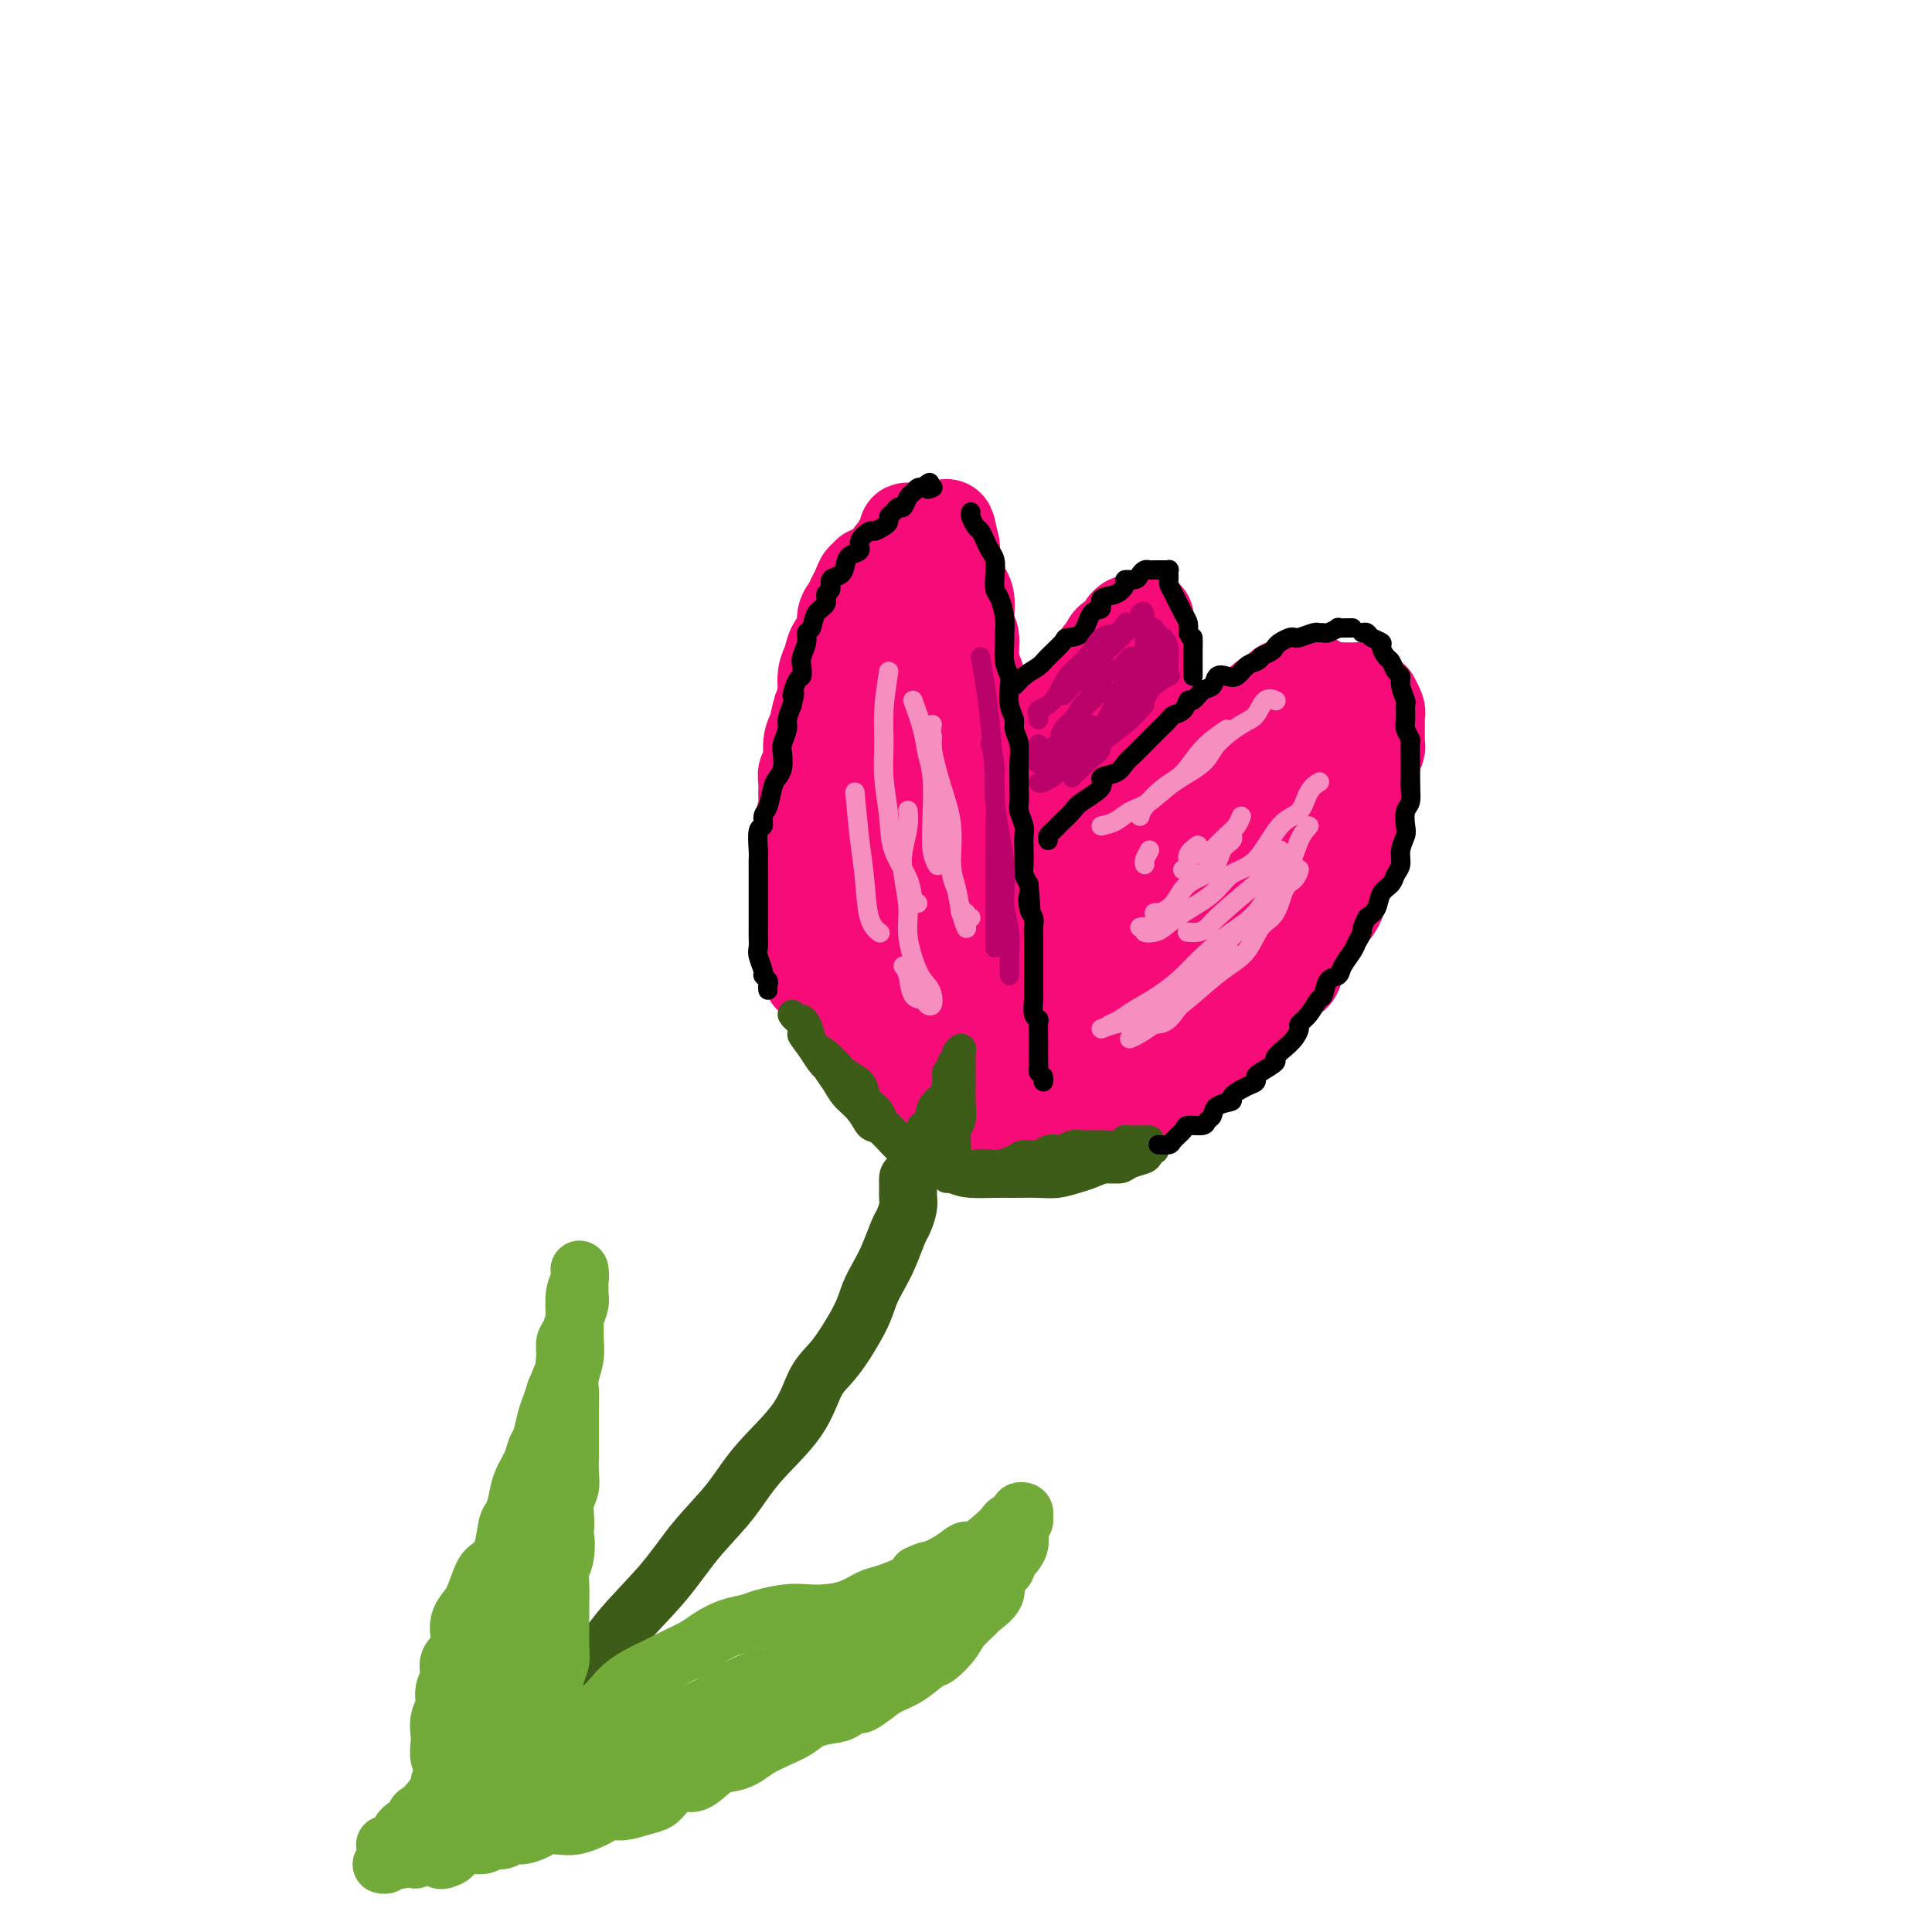 <svg viewBox='0 0 400 400' version='1.1' xmlns='http://www.w3.org/2000/svg' xmlns:xlink='http://www.w3.org/1999/xlink'><g fill='none' stroke='rgb(246,11,121)' stroke-width='20' stroke-linecap='round' stroke-linejoin='round'><path d='M180,119c0.090,0.471 0.179,0.941 0,1c-0.179,0.059 -0.627,-0.294 -1,0c-0.373,0.294 -0.673,1.237 -1,2c-0.327,0.763 -0.683,1.348 -1,2c-0.317,0.652 -0.595,1.371 -1,2c-0.405,0.629 -0.935,1.167 -1,2c-0.065,0.833 0.337,1.959 0,3c-0.337,1.041 -1.414,1.996 -2,3c-0.586,1.004 -0.682,2.058 -1,3c-0.318,0.942 -0.860,1.773 -1,3c-0.140,1.227 0.121,2.850 0,4c-0.121,1.150 -0.625,1.827 -1,3c-0.375,1.173 -0.622,2.841 -1,4c-0.378,1.159 -0.886,1.809 -1,3c-0.114,1.191 0.167,2.921 0,4c-0.167,1.079 -0.780,1.505 -1,2c-0.220,0.495 -0.045,1.057 0,2c0.045,0.943 -0.041,2.266 0,3c0.041,0.734 0.207,0.879 0,2c-0.207,1.121 -0.787,3.218 -1,4c-0.213,0.782 -0.057,0.249 0,1c0.057,0.751 0.016,2.786 0,4c-0.016,1.214 -0.008,1.607 0,2'/><path d='M166,178c-0.773,6.308 -0.207,3.079 0,2c0.207,-1.079 0.055,-0.009 0,1c-0.055,1.009 -0.015,1.957 0,3c0.015,1.043 0.003,2.180 0,3c-0.003,0.820 0.003,1.321 0,2c-0.003,0.679 -0.015,1.534 0,2c0.015,0.466 0.056,0.542 0,1c-0.056,0.458 -0.208,1.297 0,2c0.208,0.703 0.777,1.269 1,2c0.223,0.731 0.101,1.627 0,2c-0.101,0.373 -0.182,0.221 0,1c0.182,0.779 0.626,2.488 1,3c0.374,0.512 0.678,-0.171 1,0c0.322,0.171 0.664,1.198 1,2c0.336,0.802 0.667,1.380 1,2c0.333,0.620 0.666,1.283 1,2c0.334,0.717 0.667,1.487 1,2c0.333,0.513 0.667,0.770 1,1c0.333,0.230 0.667,0.433 1,1c0.333,0.567 0.667,1.498 1,2c0.333,0.502 0.666,0.573 1,1c0.334,0.427 0.671,1.208 1,2c0.329,0.792 0.651,1.593 1,2c0.349,0.407 0.724,0.419 1,1c0.276,0.581 0.454,1.732 1,2c0.546,0.268 1.459,-0.346 2,0c0.541,0.346 0.708,1.651 1,2c0.292,0.349 0.707,-0.257 1,0c0.293,0.257 0.463,1.377 1,2c0.537,0.623 1.439,0.749 2,1c0.561,0.251 0.780,0.625 1,1'/><path d='M189,228c3.605,4.201 2.118,1.704 2,1c-0.118,-0.704 1.132,0.386 2,1c0.868,0.614 1.354,0.752 2,1c0.646,0.248 1.453,0.605 2,1c0.547,0.395 0.836,0.828 1,1c0.164,0.172 0.203,0.084 1,0c0.797,-0.084 2.350,-0.162 3,0c0.650,0.162 0.396,0.565 1,1c0.604,0.435 2.067,0.901 3,1c0.933,0.099 1.337,-0.170 2,0c0.663,0.170 1.586,0.778 2,1c0.414,0.222 0.318,0.059 1,0c0.682,-0.059 2.140,-0.015 3,0c0.860,0.015 1.121,0.001 2,0c0.879,-0.001 2.376,0.011 3,0c0.624,-0.011 0.376,-0.045 1,0c0.624,0.045 2.121,0.170 3,0c0.879,-0.170 1.140,-0.636 2,-1c0.860,-0.364 2.318,-0.626 3,-1c0.682,-0.374 0.587,-0.860 1,-1c0.413,-0.140 1.333,0.064 2,0c0.667,-0.064 1.081,-0.397 2,-1c0.919,-0.603 2.345,-1.475 3,-2c0.655,-0.525 0.541,-0.703 1,-1c0.459,-0.297 1.492,-0.713 2,-1c0.508,-0.287 0.493,-0.444 1,-1c0.507,-0.556 1.536,-1.511 2,-2c0.464,-0.489 0.361,-0.513 1,-1c0.639,-0.487 2.018,-1.439 3,-2c0.982,-0.561 1.566,-0.732 2,-1c0.434,-0.268 0.717,-0.634 1,-1'/><path d='M249,220c4.368,-2.821 2.288,-1.874 2,-2c-0.288,-0.126 1.217,-1.326 2,-2c0.783,-0.674 0.845,-0.824 1,-1c0.155,-0.176 0.405,-0.380 1,-1c0.595,-0.620 1.536,-1.657 2,-2c0.464,-0.343 0.452,0.006 1,0c0.548,-0.006 1.658,-0.368 2,-1c0.342,-0.632 -0.082,-1.535 0,-2c0.082,-0.465 0.670,-0.493 1,-1c0.330,-0.507 0.403,-1.494 1,-2c0.597,-0.506 1.719,-0.530 2,-1c0.281,-0.470 -0.279,-1.387 0,-2c0.279,-0.613 1.399,-0.923 2,-1c0.601,-0.077 0.685,0.080 1,0c0.315,-0.080 0.861,-0.396 1,-1c0.139,-0.604 -0.130,-1.496 0,-2c0.130,-0.504 0.660,-0.620 1,-1c0.340,-0.380 0.490,-1.023 1,-2c0.510,-0.977 1.379,-2.288 2,-3c0.621,-0.712 0.994,-0.824 1,-1c0.006,-0.176 -0.353,-0.417 0,-1c0.353,-0.583 1.419,-1.508 2,-2c0.581,-0.492 0.677,-0.552 1,-1c0.323,-0.448 0.874,-1.285 1,-2c0.126,-0.715 -0.172,-1.308 0,-2c0.172,-0.692 0.816,-1.485 1,-2c0.184,-0.515 -0.092,-0.754 0,-1c0.092,-0.246 0.550,-0.499 1,-1c0.450,-0.501 0.890,-1.250 1,-2c0.110,-0.750 -0.112,-1.500 0,-2c0.112,-0.500 0.556,-0.750 1,-1'/><path d='M281,175c3.188,-5.976 0.657,-2.915 0,-2c-0.657,0.915 0.560,-0.317 1,-1c0.440,-0.683 0.103,-0.816 0,-1c-0.103,-0.184 0.029,-0.420 0,-1c-0.029,-0.580 -0.218,-1.503 0,-2c0.218,-0.497 0.843,-0.567 1,-1c0.157,-0.433 -0.154,-1.228 0,-2c0.154,-0.772 0.774,-1.520 1,-2c0.226,-0.480 0.060,-0.691 0,-1c-0.060,-0.309 -0.012,-0.717 0,-1c0.012,-0.283 -0.011,-0.443 0,-1c0.011,-0.557 0.055,-1.511 0,-2c-0.055,-0.489 -0.211,-0.512 0,-1c0.211,-0.488 0.789,-1.439 1,-2c0.211,-0.561 0.057,-0.731 0,-1c-0.057,-0.269 -0.015,-0.636 0,-1c0.015,-0.364 0.005,-0.726 0,-1c-0.005,-0.274 -0.005,-0.459 0,-1c0.005,-0.541 0.016,-1.436 0,-2c-0.016,-0.564 -0.060,-0.795 0,-1c0.060,-0.205 0.223,-0.384 0,-1c-0.223,-0.616 -0.833,-1.668 -1,-2c-0.167,-0.332 0.109,0.055 0,0c-0.109,-0.055 -0.602,-0.551 -1,-1c-0.398,-0.449 -0.702,-0.852 -1,-1c-0.298,-0.148 -0.591,-0.040 -1,0c-0.409,0.040 -0.934,0.011 -1,0c-0.066,-0.011 0.328,-0.003 0,0c-0.328,0.003 -1.380,0.001 -2,0c-0.620,-0.001 -0.810,-0.000 -1,0'/><path d='M277,143c-1.098,-0.048 -1.345,-0.169 -2,0c-0.655,0.169 -1.720,0.628 -2,1c-0.280,0.372 0.224,0.658 0,1c-0.224,0.342 -1.177,0.740 -2,1c-0.823,0.260 -1.516,0.384 -2,1c-0.484,0.616 -0.759,1.726 -1,2c-0.241,0.274 -0.450,-0.289 -1,0c-0.550,0.289 -1.443,1.429 -2,2c-0.557,0.571 -0.778,0.572 -1,1c-0.222,0.428 -0.443,1.284 -1,2c-0.557,0.716 -1.449,1.291 -2,2c-0.551,0.709 -0.762,1.553 -1,2c-0.238,0.447 -0.502,0.499 -1,1c-0.498,0.501 -1.231,1.451 -2,2c-0.769,0.549 -1.573,0.697 -2,1c-0.427,0.303 -0.477,0.762 -1,1c-0.523,0.238 -1.519,0.254 -2,1c-0.481,0.746 -0.446,2.223 -1,3c-0.554,0.777 -1.697,0.855 -2,1c-0.303,0.145 0.234,0.357 0,1c-0.234,0.643 -1.237,1.717 -2,2c-0.763,0.283 -1.285,-0.223 -2,0c-0.715,0.223 -1.624,1.177 -2,2c-0.376,0.823 -0.219,1.516 -1,2c-0.781,0.484 -2.498,0.761 -3,1c-0.502,0.239 0.212,0.442 0,1c-0.212,0.558 -1.350,1.473 -2,2c-0.650,0.527 -0.814,0.667 -1,1c-0.186,0.333 -0.396,0.859 -1,1c-0.604,0.141 -1.601,-0.103 -2,0c-0.399,0.103 -0.199,0.551 0,1'/><path d='M233,182c-7.155,6.500 -3.044,3.248 -2,2c1.044,-1.248 -0.981,-0.494 -2,0c-1.019,0.494 -1.032,0.728 -1,1c0.032,0.272 0.110,0.581 0,1c-0.110,0.419 -0.410,0.949 -1,1c-0.590,0.051 -1.472,-0.376 -2,0c-0.528,0.376 -0.701,1.555 -1,2c-0.299,0.445 -0.724,0.157 -1,0c-0.276,-0.157 -0.403,-0.182 -1,0c-0.597,0.182 -1.666,0.571 -2,1c-0.334,0.429 0.065,0.900 0,1c-0.065,0.100 -0.596,-0.169 -1,0c-0.404,0.169 -0.682,0.777 -1,1c-0.318,0.223 -0.677,0.060 -1,0c-0.323,-0.060 -0.610,-0.016 -1,0c-0.390,0.016 -0.883,0.005 -1,0c-0.117,-0.005 0.141,-0.003 0,0c-0.141,0.003 -0.682,0.007 -1,0c-0.318,-0.007 -0.414,-0.024 -1,0c-0.586,0.024 -1.663,0.091 -2,0c-0.337,-0.091 0.067,-0.338 0,-1c-0.067,-0.662 -0.605,-1.740 -1,-2c-0.395,-0.260 -0.646,0.296 -1,0c-0.354,-0.296 -0.812,-1.445 -1,-2c-0.188,-0.555 -0.107,-0.515 0,-1c0.107,-0.485 0.240,-1.495 0,-2c-0.240,-0.505 -0.851,-0.506 -1,-1c-0.149,-0.494 0.166,-1.483 0,-2c-0.166,-0.517 -0.814,-0.562 -1,-1c-0.186,-0.438 0.090,-1.268 0,-2c-0.090,-0.732 -0.545,-1.366 -1,-2'/><path d='M205,176c-0.885,-2.750 -0.097,-1.624 0,-2c0.097,-0.376 -0.496,-2.254 -1,-3c-0.504,-0.746 -0.920,-0.360 -1,-1c-0.080,-0.640 0.174,-2.306 0,-3c-0.174,-0.694 -0.778,-0.416 -1,-1c-0.222,-0.584 -0.063,-2.029 0,-3c0.063,-0.971 0.031,-1.467 0,-2c-0.031,-0.533 -0.060,-1.101 0,-2c0.060,-0.899 0.208,-2.127 0,-3c-0.208,-0.873 -0.773,-1.392 -1,-2c-0.227,-0.608 -0.117,-1.307 0,-2c0.117,-0.693 0.241,-1.380 0,-2c-0.241,-0.620 -0.848,-1.172 -1,-2c-0.152,-0.828 0.152,-1.930 0,-3c-0.152,-1.070 -0.759,-2.106 -1,-3c-0.241,-0.894 -0.117,-1.644 0,-2c0.117,-0.356 0.227,-0.317 0,-1c-0.227,-0.683 -0.792,-2.089 -1,-3c-0.208,-0.911 -0.060,-1.329 0,-2c0.060,-0.671 0.030,-1.597 0,-2c-0.030,-0.403 -0.061,-0.283 0,-1c0.061,-0.717 0.212,-2.271 0,-3c-0.212,-0.729 -0.789,-0.633 -1,-1c-0.211,-0.367 -0.057,-1.198 0,-2c0.057,-0.802 0.015,-1.576 0,-2c-0.015,-0.424 -0.004,-0.498 0,-1c0.004,-0.502 0.001,-1.433 0,-2c-0.001,-0.567 -0.000,-0.771 0,-1c0.000,-0.229 0.000,-0.485 0,-1c-0.000,-0.515 -0.000,-1.290 0,-2c0.000,-0.710 0.000,-1.355 0,-2'/><path d='M197,114c-1.477,-9.544 -1.170,-2.403 -1,0c0.170,2.403 0.204,0.070 0,-1c-0.204,-1.070 -0.645,-0.876 -1,-1c-0.355,-0.124 -0.624,-0.566 -1,-1c-0.376,-0.434 -0.860,-0.860 -1,-1c-0.140,-0.140 0.064,0.007 0,0c-0.064,-0.007 -0.394,-0.168 -1,0c-0.606,0.168 -1.486,0.664 -2,1c-0.514,0.336 -0.661,0.512 -1,1c-0.339,0.488 -0.869,1.287 -1,2c-0.131,0.713 0.137,1.341 0,2c-0.137,0.659 -0.681,1.348 -1,2c-0.319,0.652 -0.414,1.266 -1,2c-0.586,0.734 -1.662,1.589 -2,2c-0.338,0.411 0.063,0.377 0,1c-0.063,0.623 -0.591,1.904 -1,3c-0.409,1.096 -0.698,2.007 -1,3c-0.302,0.993 -0.617,2.068 -1,3c-0.383,0.932 -0.835,1.723 -1,3c-0.165,1.277 -0.044,3.041 0,4c0.044,0.959 0.012,1.113 0,2c-0.012,0.887 -0.003,2.506 0,4c0.003,1.494 -0.000,2.864 0,4c0.000,1.136 0.003,2.039 0,3c-0.003,0.961 -0.012,1.978 0,4c0.012,2.022 0.044,5.047 0,7c-0.044,1.953 -0.166,2.833 0,4c0.166,1.167 0.619,2.619 1,4c0.381,1.381 0.691,2.690 1,4'/><path d='M182,175c0.709,6.911 1.482,4.187 2,4c0.518,-0.187 0.780,2.163 1,4c0.220,1.837 0.398,3.160 1,4c0.602,0.840 1.629,1.196 2,2c0.371,0.804 0.086,2.056 0,3c-0.086,0.944 0.026,1.579 0,2c-0.026,0.421 -0.191,0.628 0,1c0.191,0.372 0.738,0.910 1,1c0.262,0.090 0.239,-0.268 0,-1c-0.239,-0.732 -0.694,-1.839 -1,-3c-0.306,-1.161 -0.463,-2.376 -1,-4c-0.537,-1.624 -1.453,-3.657 -2,-5c-0.547,-1.343 -0.725,-1.995 -1,-3c-0.275,-1.005 -0.648,-2.364 -1,-4c-0.352,-1.636 -0.683,-3.551 -1,-5c-0.317,-1.449 -0.621,-2.433 -1,-4c-0.379,-1.567 -0.834,-3.716 -1,-5c-0.166,-1.284 -0.045,-1.701 0,-3c0.045,-1.299 0.012,-3.479 0,-5c-0.012,-1.521 -0.003,-2.384 0,-3c0.003,-0.616 0.001,-0.985 0,-2c-0.001,-1.015 -0.000,-2.676 0,-4c0.000,-1.324 0.000,-2.313 0,-3c-0.000,-0.687 -0.000,-1.073 0,-2c0.000,-0.927 0.000,-2.394 0,-3c-0.000,-0.606 -0.000,-0.350 0,-1c0.000,-0.650 0.000,-2.205 0,-3c-0.000,-0.795 -0.000,-0.829 0,-1c0.000,-0.171 0.000,-0.477 0,-1c-0.000,-0.523 -0.000,-1.261 0,-2'/><path d='M180,129c0.238,-5.528 0.833,-2.847 1,-2c0.167,0.847 -0.095,-0.140 0,-1c0.095,-0.860 0.546,-1.592 1,-2c0.454,-0.408 0.909,-0.490 1,-1c0.091,-0.510 -0.183,-1.446 0,-2c0.183,-0.554 0.822,-0.724 1,-1c0.178,-0.276 -0.106,-0.656 0,-1c0.106,-0.344 0.603,-0.651 1,-1c0.397,-0.349 0.695,-0.738 1,-1c0.305,-0.262 0.618,-0.396 1,-1c0.382,-0.604 0.835,-1.679 1,-2c0.165,-0.321 0.043,0.112 0,0c-0.043,-0.112 -0.007,-0.767 0,-1c0.007,-0.233 -0.014,-0.042 0,0c0.014,0.042 0.063,-0.063 0,0c-0.063,0.063 -0.237,0.295 -1,1c-0.763,0.705 -2.116,1.882 -3,3c-0.884,1.118 -1.298,2.177 -2,3c-0.702,0.823 -1.691,1.412 -2,2c-0.309,0.588 0.061,1.177 0,2c-0.061,0.823 -0.552,1.881 -1,3c-0.448,1.119 -0.852,2.300 -1,3c-0.148,0.700 -0.040,0.919 0,1c0.040,0.081 0.011,0.023 0,0c-0.011,-0.023 -0.006,-0.012 0,0'/><path d='M178,131c-0.131,0.788 0.542,-1.742 1,-3c0.458,-1.258 0.701,-1.244 1,-2c0.299,-0.756 0.654,-2.281 1,-3c0.346,-0.719 0.684,-0.630 1,-1c0.316,-0.370 0.609,-1.197 1,-2c0.391,-0.803 0.878,-1.581 1,-2c0.122,-0.419 -0.121,-0.479 0,-1c0.121,-0.521 0.607,-1.502 1,-2c0.393,-0.498 0.692,-0.512 1,-1c0.308,-0.488 0.626,-1.451 1,-2c0.374,-0.549 0.806,-0.683 1,-1c0.194,-0.317 0.151,-0.817 0,-1c-0.151,-0.183 -0.409,-0.049 0,0c0.409,0.049 1.486,0.013 2,0c0.514,-0.013 0.467,-0.004 1,0c0.533,0.004 1.648,0.003 2,0c0.352,-0.003 -0.059,-0.009 0,0c0.059,0.009 0.589,0.032 1,0c0.411,-0.032 0.703,-0.118 1,0c0.297,0.118 0.601,0.440 1,1c0.399,0.560 0.894,1.357 1,2c0.106,0.643 -0.178,1.130 0,2c0.178,0.870 0.819,2.123 1,3c0.181,0.877 -0.096,1.380 0,2c0.096,0.620 0.566,1.358 1,2c0.434,0.642 0.834,1.189 1,2c0.166,0.811 0.100,1.886 0,3c-0.100,1.114 -0.233,2.268 0,3c0.233,0.732 0.832,1.043 1,2c0.168,0.957 -0.095,2.559 0,4c0.095,1.441 0.547,2.720 1,4'/><path d='M202,140c1.254,4.663 0.389,1.321 0,1c-0.389,-0.321 -0.301,2.378 0,4c0.301,1.622 0.817,2.168 1,3c0.183,0.832 0.035,1.951 0,3c-0.035,1.049 0.043,2.027 0,3c-0.043,0.973 -0.209,1.940 0,3c0.209,1.060 0.792,2.213 1,3c0.208,0.787 0.041,1.207 0,2c-0.041,0.793 0.045,1.957 0,3c-0.045,1.043 -0.222,1.965 0,3c0.222,1.035 0.843,2.184 1,3c0.157,0.816 -0.150,1.299 0,2c0.150,0.701 0.757,1.619 1,3c0.243,1.381 0.121,3.223 0,4c-0.121,0.777 -0.243,0.488 0,1c0.243,0.512 0.850,1.826 1,3c0.150,1.174 -0.156,2.210 0,3c0.156,0.790 0.774,1.336 1,2c0.226,0.664 0.061,1.448 0,2c-0.061,0.552 -0.017,0.872 0,1c0.017,0.128 0.009,0.064 0,0'/><path d='M224,194c0.225,-0.368 0.449,-0.735 1,-1c0.551,-0.265 1.428,-0.426 2,-1c0.572,-0.574 0.839,-1.561 1,-2c0.161,-0.439 0.217,-0.329 1,-1c0.783,-0.671 2.292,-2.122 3,-3c0.708,-0.878 0.616,-1.183 1,-2c0.384,-0.817 1.244,-2.147 2,-3c0.756,-0.853 1.409,-1.229 2,-2c0.591,-0.771 1.121,-1.939 2,-3c0.879,-1.061 2.106,-2.017 3,-3c0.894,-0.983 1.456,-1.993 2,-3c0.544,-1.007 1.071,-2.012 2,-3c0.929,-0.988 2.261,-1.958 3,-3c0.739,-1.042 0.887,-2.155 1,-3c0.113,-0.845 0.192,-1.421 1,-2c0.808,-0.579 2.344,-1.161 3,-2c0.656,-0.839 0.430,-1.935 1,-3c0.570,-1.065 1.935,-2.098 3,-3c1.065,-0.902 1.828,-1.674 2,-2c0.172,-0.326 -0.249,-0.207 0,-1c0.249,-0.793 1.166,-2.499 2,-3c0.834,-0.501 1.585,0.202 2,0c0.415,-0.202 0.493,-1.308 1,-2c0.507,-0.692 1.444,-0.970 2,-1c0.556,-0.030 0.730,0.190 1,0c0.270,-0.190 0.636,-0.788 1,-1c0.364,-0.212 0.726,-0.036 1,0c0.274,0.036 0.458,-0.067 1,0c0.542,0.067 1.440,0.305 2,1c0.560,0.695 0.780,1.848 1,3'/><path d='M274,145c0.856,0.740 1.497,0.591 2,1c0.503,0.409 0.867,1.378 1,2c0.133,0.622 0.036,0.898 0,1c-0.036,0.102 -0.010,0.029 0,0c0.010,-0.029 0.005,-0.015 0,0'/><path d='M208,177c-0.004,-0.359 -0.009,-0.718 0,-1c0.009,-0.282 0.030,-0.487 0,-1c-0.030,-0.513 -0.111,-1.335 0,-2c0.111,-0.665 0.415,-1.173 1,-2c0.585,-0.827 1.451,-1.971 2,-3c0.549,-1.029 0.780,-1.941 1,-3c0.220,-1.059 0.431,-2.263 1,-3c0.569,-0.737 1.498,-1.007 2,-2c0.502,-0.993 0.576,-2.711 1,-4c0.424,-1.289 1.198,-2.150 2,-3c0.802,-0.850 1.633,-1.689 2,-3c0.367,-1.311 0.269,-3.094 1,-4c0.731,-0.906 2.290,-0.934 3,-2c0.710,-1.066 0.570,-3.168 1,-4c0.430,-0.832 1.428,-0.394 2,-1c0.572,-0.606 0.718,-2.256 1,-3c0.282,-0.744 0.702,-0.580 1,-1c0.298,-0.420 0.476,-1.423 1,-2c0.524,-0.577 1.396,-0.728 2,-1c0.604,-0.272 0.940,-0.666 1,-1c0.060,-0.334 -0.155,-0.609 0,-1c0.155,-0.391 0.682,-0.897 1,-1c0.318,-0.103 0.429,0.198 1,0c0.571,-0.198 1.603,-0.896 2,-1c0.397,-0.104 0.158,0.387 0,1c-0.158,0.613 -0.236,1.349 0,2c0.236,0.651 0.785,1.216 1,2c0.215,0.784 0.096,1.788 0,3c-0.096,1.212 -0.170,2.632 0,4c0.170,1.368 0.585,2.684 1,4'/><path d='M239,144c0.619,2.807 0.166,2.325 0,3c-0.166,0.675 -0.044,2.508 0,4c0.044,1.492 0.012,2.644 0,4c-0.012,1.356 -0.002,2.918 0,4c0.002,1.082 -0.002,1.686 0,3c0.002,1.314 0.011,3.338 0,5c-0.011,1.662 -0.041,2.960 0,4c0.041,1.040 0.152,1.820 0,3c-0.152,1.180 -0.566,2.760 -1,4c-0.434,1.240 -0.887,2.140 -1,3c-0.113,0.860 0.113,1.681 0,3c-0.113,1.319 -0.566,3.137 -1,4c-0.434,0.863 -0.847,0.771 -1,1c-0.153,0.229 -0.044,0.780 0,1c0.044,0.220 0.022,0.110 0,0'/><path d='M231,152c-1.221,1.651 -2.441,3.301 -4,7c-1.559,3.699 -3.455,9.445 -5,15c-1.545,5.555 -2.738,10.918 -4,15c-1.262,4.082 -2.591,6.884 -3,9c-0.409,2.116 0.103,3.547 0,4c-0.103,0.453 -0.819,-0.072 -1,0c-0.181,0.072 0.174,0.742 1,1c0.826,0.258 2.123,0.105 3,-1c0.877,-1.105 1.332,-3.162 2,-5c0.668,-1.838 1.547,-3.457 2,-6c0.453,-2.543 0.479,-6.011 0,-8c-0.479,-1.989 -1.462,-2.501 -2,-3c-0.538,-0.499 -0.631,-0.986 -2,0c-1.369,0.986 -4.014,3.445 -6,7c-1.986,3.555 -3.313,8.208 -4,11c-0.687,2.792 -0.735,3.724 -1,5c-0.265,1.276 -0.745,2.896 -1,4c-0.255,1.104 -0.283,1.691 -1,1c-0.717,-0.691 -2.124,-2.660 -3,-5c-0.876,-2.340 -1.222,-5.050 -2,-8c-0.778,-2.950 -1.987,-6.139 -4,-11c-2.013,-4.861 -4.831,-11.395 -7,-17c-2.169,-5.605 -3.691,-10.281 -5,-13c-1.309,-2.719 -2.406,-3.480 -3,-4c-0.594,-0.520 -0.687,-0.800 -1,-1c-0.313,-0.200 -0.847,-0.322 -1,0c-0.153,0.322 0.074,1.087 1,5c0.926,3.913 2.550,10.975 4,17c1.450,6.025 2.725,11.012 4,16'/><path d='M188,187c1.434,8.787 1.519,12.256 2,15c0.481,2.744 1.358,4.764 2,7c0.642,2.236 1.050,4.690 1,6c-0.050,1.310 -0.558,1.477 0,1c0.558,-0.477 2.182,-1.598 3,-3c0.818,-1.402 0.829,-3.085 1,-7c0.171,-3.915 0.500,-10.061 0,-15c-0.500,-4.939 -1.831,-8.672 -3,-12c-1.169,-3.328 -2.176,-6.252 -3,-8c-0.824,-1.748 -1.464,-2.321 -2,-3c-0.536,-0.679 -0.966,-1.463 -2,-1c-1.034,0.463 -2.671,2.172 -4,4c-1.329,1.828 -2.349,3.775 -3,8c-0.651,4.225 -0.934,10.729 -1,15c-0.066,4.271 0.085,6.310 1,9c0.915,2.690 2.593,6.033 4,8c1.407,1.967 2.541,2.560 4,3c1.459,0.440 3.242,0.727 5,1c1.758,0.273 3.489,0.532 5,0c1.511,-0.532 2.801,-1.853 4,-3c1.199,-1.147 2.308,-2.118 3,-4c0.692,-1.882 0.966,-4.675 0,-8c-0.966,-3.325 -3.171,-7.184 -5,-10c-1.829,-2.816 -3.281,-4.591 -5,-6c-1.719,-1.409 -3.706,-2.451 -5,-3c-1.294,-0.549 -1.894,-0.603 -3,0c-1.106,0.603 -2.719,1.863 -4,4c-1.281,2.137 -2.229,5.152 -2,10c0.229,4.848 1.637,11.528 3,16c1.363,4.472 2.682,6.736 4,9'/><path d='M188,220c2.378,4.775 4.824,4.211 8,5c3.176,0.789 7.081,2.931 10,4c2.919,1.069 4.853,1.064 7,1c2.147,-0.064 4.508,-0.189 7,-1c2.492,-0.811 5.117,-2.309 8,-4c2.883,-1.691 6.025,-3.576 8,-6c1.975,-2.424 2.782,-5.387 4,-9c1.218,-3.613 2.848,-7.875 4,-12c1.152,-4.125 1.825,-8.113 2,-11c0.175,-2.887 -0.150,-4.672 0,-6c0.150,-1.328 0.774,-2.197 1,-3c0.226,-0.803 0.054,-1.540 0,-2c-0.054,-0.460 0.011,-0.643 0,-1c-0.011,-0.357 -0.098,-0.889 0,-1c0.098,-0.111 0.379,0.197 0,2c-0.379,1.803 -1.420,5.101 -3,9c-1.580,3.899 -3.700,8.400 -6,13c-2.300,4.600 -4.781,9.299 -8,14c-3.219,4.701 -7.178,9.405 -9,12c-1.822,2.595 -1.508,3.080 -2,4c-0.492,0.920 -1.789,2.274 -2,2c-0.211,-0.274 0.666,-2.176 2,-4c1.334,-1.824 3.127,-3.570 6,-7c2.873,-3.430 6.825,-8.545 10,-12c3.175,-3.455 5.572,-5.252 8,-7c2.428,-1.748 4.888,-3.449 7,-5c2.112,-1.551 3.875,-2.952 5,-4c1.125,-1.048 1.610,-1.744 2,-2c0.390,-0.256 0.683,-0.073 1,0c0.317,0.073 0.659,0.037 1,0'/><path d='M259,189c3.195,-2.786 -0.819,-0.752 -4,1c-3.181,1.752 -5.531,3.222 -8,5c-2.469,1.778 -5.057,3.863 -10,7c-4.943,3.137 -12.241,7.327 -17,10c-4.759,2.673 -6.978,3.831 -9,5c-2.022,1.169 -3.845,2.349 -5,3c-1.155,0.651 -1.642,0.771 -2,1c-0.358,0.229 -0.589,0.566 -1,0c-0.411,-0.566 -1.004,-2.036 0,-4c1.004,-1.964 3.603,-4.424 6,-7c2.397,-2.576 4.590,-5.270 8,-8c3.410,-2.730 8.037,-5.498 12,-8c3.963,-2.502 7.261,-4.739 10,-7c2.739,-2.261 4.919,-4.546 7,-7c2.081,-2.454 4.063,-5.078 6,-7c1.937,-1.922 3.827,-3.142 5,-4c1.173,-0.858 1.628,-1.354 2,-2c0.372,-0.646 0.661,-1.441 1,-2c0.339,-0.559 0.728,-0.883 1,-1c0.272,-0.117 0.427,-0.028 1,0c0.573,0.028 1.565,-0.005 2,0c0.435,0.005 0.312,0.048 1,0c0.688,-0.048 2.186,-0.187 3,0c0.814,0.187 0.943,0.700 1,1c0.057,0.300 0.043,0.387 0,1c-0.043,0.613 -0.116,1.753 0,3c0.116,1.247 0.421,2.602 -1,5c-1.421,2.398 -4.566,5.839 -7,9c-2.434,3.161 -4.155,6.043 -6,8c-1.845,1.957 -3.813,2.988 -5,4c-1.187,1.012 -1.594,2.006 -2,3'/><path d='M248,198c-3.336,3.762 -1.674,1.167 -1,0c0.674,-1.167 0.362,-0.905 1,-2c0.638,-1.095 2.227,-3.546 4,-6c1.773,-2.454 3.732,-4.909 5,-7c1.268,-2.091 1.846,-3.816 3,-6c1.154,-2.184 2.884,-4.826 4,-6c1.116,-1.174 1.618,-0.878 2,-1c0.382,-0.122 0.643,-0.660 1,-1c0.357,-0.340 0.811,-0.480 1,0c0.189,0.480 0.112,1.581 0,3c-0.112,1.419 -0.259,3.157 -1,5c-0.741,1.843 -2.076,3.790 -3,6c-0.924,2.210 -1.435,4.683 -2,6c-0.565,1.317 -1.182,1.477 -3,3c-1.818,1.523 -4.836,4.410 -7,6c-2.164,1.590 -3.476,1.883 -4,2c-0.524,0.117 -0.262,0.059 0,0'/></g>
<g fill='none' stroke='rgb(61,92,24)' stroke-width='12' stroke-linecap='round' stroke-linejoin='round'><path d='M188,244c-0.000,0.303 -0.000,0.605 0,1c0.000,0.395 0.001,0.881 0,1c-0.001,0.119 -0.003,-0.129 0,0c0.003,0.129 0.013,0.637 0,1c-0.013,0.363 -0.048,0.582 0,1c0.048,0.418 0.179,1.034 0,2c-0.179,0.966 -0.667,2.281 -1,3c-0.333,0.719 -0.509,0.842 -1,2c-0.491,1.158 -1.296,3.353 -2,5c-0.704,1.647 -1.308,2.748 -2,4c-0.692,1.252 -1.472,2.656 -2,4c-0.528,1.344 -0.804,2.629 -2,5c-1.196,2.371 -3.310,5.829 -5,8c-1.690,2.171 -2.954,3.056 -4,5c-1.046,1.944 -1.875,4.945 -4,8c-2.125,3.055 -5.547,6.162 -8,9c-2.453,2.838 -3.936,5.408 -6,8c-2.064,2.592 -4.707,5.205 -7,8c-2.293,2.795 -4.234,5.770 -7,9c-2.766,3.230 -6.357,6.713 -9,10c-2.643,3.287 -4.337,6.376 -6,9c-1.663,2.624 -3.294,4.783 -6,8c-2.706,3.217 -6.487,7.490 -9,10c-2.513,2.510 -3.756,3.255 -5,4'/><path d='M102,369c-10.875,12.759 -6.564,7.156 -6,6c0.564,-1.156 -2.620,2.135 -5,4c-2.380,1.865 -3.958,2.304 -5,3c-1.042,0.696 -1.550,1.649 -2,2c-0.450,0.351 -0.843,0.100 -1,0c-0.157,-0.100 -0.079,-0.050 0,0'/></g>
<g fill='none' stroke='rgb(115,171,58)' stroke-width='12' stroke-linecap='round' stroke-linejoin='round'><path d='M86,385c-0.071,-0.744 -0.141,-1.489 0,-2c0.141,-0.511 0.494,-0.790 1,-1c0.506,-0.210 1.167,-0.353 2,-1c0.833,-0.647 1.840,-1.800 3,-3c1.160,-1.200 2.473,-2.447 3,-3c0.527,-0.553 0.267,-0.413 1,-1c0.733,-0.587 2.458,-1.902 4,-3c1.542,-1.098 2.900,-1.979 4,-3c1.100,-1.021 1.943,-2.183 3,-3c1.057,-0.817 2.330,-1.289 4,-2c1.670,-0.711 3.738,-1.661 5,-3c1.262,-1.339 1.720,-3.069 3,-4c1.280,-0.931 3.384,-1.064 5,-2c1.616,-0.936 2.743,-2.673 4,-4c1.257,-1.327 2.642,-2.242 4,-3c1.358,-0.758 2.687,-1.359 4,-2c1.313,-0.641 2.610,-1.324 4,-2c1.390,-0.676 2.873,-1.347 4,-2c1.127,-0.653 1.897,-1.289 3,-2c1.103,-0.711 2.539,-1.497 4,-2c1.461,-0.503 2.949,-0.723 4,-1c1.051,-0.277 1.666,-0.612 3,-1c1.334,-0.388 3.386,-0.829 5,-1c1.614,-0.171 2.789,-0.072 4,0c1.211,0.072 2.457,0.119 4,0c1.543,-0.119 3.383,-0.402 5,-1c1.617,-0.598 3.011,-1.511 4,-2c0.989,-0.489 1.574,-0.555 3,-1c1.426,-0.445 3.693,-1.270 5,-2c1.307,-0.730 1.653,-1.365 2,-2'/><path d='M190,326c2.647,-1.223 2.263,-0.782 3,-1c0.737,-0.218 2.593,-1.095 4,-2c1.407,-0.905 2.365,-1.839 3,-2c0.635,-0.161 0.949,0.452 2,0c1.051,-0.452 2.841,-1.967 4,-3c1.159,-1.033 1.687,-1.584 2,-2c0.313,-0.416 0.409,-0.697 1,-1c0.591,-0.303 1.676,-0.629 2,-1c0.324,-0.371 -0.114,-0.788 0,-1c0.114,-0.212 0.779,-0.220 1,0c0.221,0.220 -0.000,0.667 0,1c0.000,0.333 0.223,0.550 0,1c-0.223,0.450 -0.891,1.131 -1,2c-0.109,0.869 0.342,1.926 0,3c-0.342,1.074 -1.476,2.165 -2,3c-0.524,0.835 -0.439,1.412 -1,2c-0.561,0.588 -1.768,1.186 -2,2c-0.232,0.814 0.511,1.845 0,3c-0.511,1.155 -2.277,2.436 -3,3c-0.723,0.564 -0.405,0.411 -1,1c-0.595,0.589 -2.105,1.919 -3,3c-0.895,1.081 -1.177,1.914 -2,3c-0.823,1.086 -2.187,2.426 -3,3c-0.813,0.574 -1.073,0.381 -2,1c-0.927,0.619 -2.519,2.051 -4,3c-1.481,0.949 -2.852,1.414 -4,2c-1.148,0.586 -2.074,1.293 -3,2'/><path d='M181,351c-4.399,3.368 -2.896,1.286 -3,1c-0.104,-0.286 -1.815,1.222 -3,2c-1.185,0.778 -1.843,0.827 -3,1c-1.157,0.173 -2.813,0.470 -4,1c-1.187,0.530 -1.907,1.294 -3,2c-1.093,0.706 -2.560,1.353 -4,2c-1.440,0.647 -2.854,1.295 -4,2c-1.146,0.705 -2.025,1.465 -3,2c-0.975,0.535 -2.047,0.843 -3,1c-0.953,0.157 -1.788,0.164 -3,1c-1.212,0.836 -2.802,2.500 -4,3c-1.198,0.500 -2.004,-0.163 -3,0c-0.996,0.163 -2.182,1.153 -3,2c-0.818,0.847 -1.269,1.550 -2,2c-0.731,0.450 -1.742,0.645 -3,1c-1.258,0.355 -2.763,0.869 -4,1c-1.237,0.131 -2.207,-0.122 -3,0c-0.793,0.122 -1.410,0.621 -2,1c-0.590,0.379 -1.154,0.640 -2,1c-0.846,0.360 -1.974,0.818 -3,1c-1.026,0.182 -1.952,0.086 -3,0c-1.048,-0.086 -2.220,-0.163 -3,0c-0.780,0.163 -1.168,0.564 -2,1c-0.832,0.436 -2.109,0.905 -3,1c-0.891,0.095 -1.397,-0.186 -2,0c-0.603,0.186 -1.303,0.838 -2,1c-0.697,0.162 -1.391,-0.167 -2,0c-0.609,0.167 -1.132,0.828 -2,1c-0.868,0.172 -2.080,-0.146 -3,0c-0.920,0.146 -1.549,0.756 -2,1c-0.451,0.244 -0.726,0.122 -1,0'/><path d='M94,383c-6.680,1.712 -2.381,0.992 -1,1c1.381,0.008 -0.155,0.743 -1,1c-0.845,0.257 -0.997,0.036 -1,0c-0.003,-0.036 0.144,0.113 0,0c-0.144,-0.113 -0.577,-0.489 0,-1c0.577,-0.511 2.165,-1.157 3,-2c0.835,-0.843 0.918,-1.883 2,-3c1.082,-1.117 3.164,-2.311 5,-3c1.836,-0.689 3.427,-0.873 5,-2c1.573,-1.127 3.130,-3.197 5,-5c1.870,-1.803 4.053,-3.337 6,-4c1.947,-0.663 3.656,-0.453 5,-1c1.344,-0.547 2.321,-1.852 4,-3c1.679,-1.148 4.060,-2.141 6,-3c1.940,-0.859 3.439,-1.586 5,-2c1.561,-0.414 3.183,-0.516 5,-1c1.817,-0.484 3.828,-1.352 5,-2c1.172,-0.648 1.503,-1.077 3,-2c1.497,-0.923 4.159,-2.341 6,-3c1.841,-0.659 2.859,-0.558 4,-1c1.141,-0.442 2.404,-1.427 4,-2c1.596,-0.573 3.524,-0.735 5,-1c1.476,-0.265 2.500,-0.634 4,-1c1.500,-0.366 3.478,-0.731 5,-1c1.522,-0.269 2.590,-0.442 4,-1c1.410,-0.558 3.161,-1.500 4,-2c0.839,-0.500 0.764,-0.558 2,-1c1.236,-0.442 3.782,-1.269 5,-2c1.218,-0.731 1.109,-1.365 1,-2'/><path d='M194,334c12.329,-4.799 4.652,-1.298 2,0c-2.652,1.298 -0.279,0.392 0,0c0.279,-0.392 -1.534,-0.270 -3,0c-1.466,0.270 -2.584,0.687 -4,2c-1.416,1.313 -3.131,3.523 -5,5c-1.869,1.477 -3.891,2.220 -6,3c-2.109,0.780 -4.305,1.596 -7,3c-2.695,1.404 -5.890,3.396 -9,5c-3.110,1.604 -6.134,2.820 -9,4c-2.866,1.180 -5.572,2.323 -8,3c-2.428,0.677 -4.577,0.888 -7,2c-2.423,1.112 -5.119,3.124 -7,4c-1.881,0.876 -2.945,0.617 -4,1c-1.055,0.383 -2.101,1.409 -3,2c-0.899,0.591 -1.652,0.747 -2,1c-0.348,0.253 -0.291,0.603 1,0c1.291,-0.603 3.816,-2.157 6,-3c2.184,-0.843 4.026,-0.973 6,-2c1.974,-1.027 4.080,-2.950 6,-4c1.920,-1.050 3.653,-1.228 5,-2c1.347,-0.772 2.309,-2.138 2,-2c-0.309,0.138 -1.890,1.782 -4,3c-2.110,1.218 -4.751,2.012 -7,3c-2.249,0.988 -4.108,2.172 -6,3c-1.892,0.828 -3.817,1.300 -5,2c-1.183,0.700 -1.624,1.629 -2,2c-0.376,0.371 -0.688,0.186 -1,0'/><path d='M123,369c-11.833,5.833 -5.917,2.917 0,0'/><path d='M95,373c0.092,-0.078 0.183,-0.157 0,0c-0.183,0.157 -0.641,0.549 -1,0c-0.359,-0.549 -0.618,-2.038 -1,-3c-0.382,-0.962 -0.887,-1.398 -1,-2c-0.113,-0.602 0.165,-1.372 0,-2c-0.165,-0.628 -0.772,-1.116 -1,-2c-0.228,-0.884 -0.076,-2.165 0,-3c0.076,-0.835 0.077,-1.224 0,-2c-0.077,-0.776 -0.233,-1.940 0,-3c0.233,-1.060 0.855,-2.015 1,-3c0.145,-0.985 -0.186,-2.000 0,-3c0.186,-1.000 0.889,-1.987 1,-3c0.111,-1.013 -0.371,-2.054 0,-3c0.371,-0.946 1.594,-1.798 2,-3c0.406,-1.202 -0.005,-2.755 0,-4c0.005,-1.245 0.425,-2.183 1,-3c0.575,-0.817 1.306,-1.515 2,-3c0.694,-1.485 1.352,-3.759 2,-5c0.648,-1.241 1.287,-1.451 2,-2c0.713,-0.549 1.499,-1.437 2,-3c0.501,-1.563 0.715,-3.800 1,-5c0.285,-1.200 0.640,-1.361 1,-2c0.360,-0.639 0.726,-1.755 1,-3c0.274,-1.245 0.454,-2.619 1,-4c0.546,-1.381 1.456,-2.767 2,-4c0.544,-1.233 0.723,-2.311 1,-3c0.277,-0.689 0.652,-0.989 1,-2c0.348,-1.011 0.671,-2.734 1,-4c0.329,-1.266 0.666,-2.076 1,-3c0.334,-0.924 0.667,-1.962 1,-3'/><path d='M115,288c3.853,-9.430 2.485,-5.005 2,-4c-0.485,1.005 -0.088,-1.411 0,-3c0.088,-1.589 -0.134,-2.350 0,-3c0.134,-0.650 0.624,-1.190 1,-2c0.376,-0.810 0.637,-1.890 1,-3c0.363,-1.110 0.829,-2.249 1,-3c0.171,-0.751 0.046,-1.115 0,-2c-0.046,-0.885 -0.013,-2.291 0,-3c0.013,-0.709 0.004,-0.720 0,-1c-0.004,-0.280 -0.005,-0.828 0,-1c0.005,-0.172 0.015,0.032 0,0c-0.015,-0.032 -0.057,-0.302 0,0c0.057,0.302 0.212,1.175 0,2c-0.212,0.825 -0.793,1.603 -1,3c-0.207,1.397 -0.041,3.413 0,5c0.041,1.587 -0.041,2.746 0,4c0.041,1.254 0.207,2.603 0,4c-0.207,1.397 -0.788,2.843 -1,4c-0.212,1.157 -0.057,2.027 0,3c0.057,0.973 0.015,2.049 0,3c-0.015,0.951 -0.003,1.777 0,3c0.003,1.223 -0.003,2.844 0,4c0.003,1.156 0.015,1.846 0,3c-0.015,1.154 -0.056,2.770 0,4c0.056,1.230 0.211,2.072 0,3c-0.211,0.928 -0.788,1.942 -1,3c-0.212,1.058 -0.061,2.159 0,3c0.061,0.841 0.030,1.420 0,2'/><path d='M117,316c-0.480,8.427 -0.181,3.995 0,3c0.181,-0.995 0.245,1.448 0,3c-0.245,1.552 -0.798,2.214 -1,3c-0.202,0.786 -0.054,1.698 0,3c0.054,1.302 0.015,2.995 0,4c-0.015,1.005 -0.007,1.320 0,2c0.007,0.680 0.013,1.723 0,3c-0.013,1.277 -0.045,2.787 0,4c0.045,1.213 0.167,2.129 0,3c-0.167,0.871 -0.623,1.698 -1,3c-0.377,1.302 -0.676,3.081 -1,4c-0.324,0.919 -0.675,0.978 -1,1c-0.325,0.022 -0.626,0.006 -1,0c-0.374,-0.006 -0.821,-0.002 -1,0c-0.179,0.002 -0.089,0.001 0,0'/><path d='M106,354c0.023,-0.195 0.047,-0.389 0,-2c-0.047,-1.611 -0.163,-4.637 0,-7c0.163,-2.363 0.605,-4.063 1,-6c0.395,-1.937 0.742,-4.112 1,-6c0.258,-1.888 0.428,-3.488 1,-5c0.572,-1.512 1.546,-2.936 2,-4c0.454,-1.064 0.388,-1.768 0,-2c-0.388,-0.232 -1.099,0.006 -2,1c-0.901,0.994 -1.992,2.742 -3,5c-1.008,2.258 -1.931,5.025 -3,8c-1.069,2.975 -2.283,6.157 -3,9c-0.717,2.843 -0.938,5.348 -1,7c-0.062,1.652 0.033,2.450 0,3c-0.033,0.550 -0.196,0.853 0,1c0.196,0.147 0.750,0.137 1,0c0.250,-0.137 0.198,-0.400 1,-1c0.802,-0.600 2.460,-1.535 3,-3c0.540,-1.465 -0.039,-3.458 0,-5c0.039,-1.542 0.694,-2.631 1,-4c0.306,-1.369 0.261,-3.017 0,-4c-0.261,-0.983 -0.739,-1.299 -1,-1c-0.261,0.299 -0.304,1.215 -1,3c-0.696,1.785 -2.044,4.440 -3,7c-0.956,2.560 -1.519,5.026 -2,7c-0.481,1.974 -0.882,3.457 -1,5c-0.118,1.543 0.045,3.146 0,4c-0.045,0.854 -0.299,0.958 0,1c0.299,0.042 1.149,0.021 2,0'/><path d='M99,365c0.260,1.208 0.409,-0.772 1,-2c0.591,-1.228 1.625,-1.704 2,-3c0.375,-1.296 0.093,-3.411 0,-5c-0.093,-1.589 0.003,-2.652 0,-3c-0.003,-0.348 -0.106,0.018 0,0c0.106,-0.018 0.421,-0.419 0,0c-0.421,0.419 -1.577,1.658 -2,3c-0.423,1.342 -0.113,2.786 0,4c0.113,1.214 0.030,2.199 0,3c-0.030,0.801 -0.008,1.419 0,2c0.008,0.581 0.002,1.125 0,1c-0.002,-0.125 -0.001,-0.918 0,-2c0.001,-1.082 0.000,-2.452 0,-3c-0.000,-0.548 -0.000,-0.274 0,0'/><path d='M99,357c-0.423,2.339 -0.845,4.679 -1,6c-0.155,1.321 -0.042,1.625 0,2c0.042,0.375 0.012,0.821 0,1c-0.012,0.179 -0.006,0.089 0,0'/><path d='M93,367c-0.456,-0.086 -0.913,-0.171 -1,0c-0.087,0.171 0.194,0.599 0,1c-0.194,0.401 -0.865,0.775 -1,1c-0.135,0.225 0.266,0.303 0,1c-0.266,0.697 -1.199,2.015 -2,3c-0.801,0.985 -1.470,1.639 -2,2c-0.530,0.361 -0.919,0.429 -1,1c-0.081,0.571 0.147,1.645 0,2c-0.147,0.355 -0.670,-0.010 -1,0c-0.330,0.010 -0.469,0.394 -1,1c-0.531,0.606 -1.455,1.433 -2,2c-0.545,0.567 -0.709,0.875 -1,1c-0.291,0.125 -0.707,0.069 -1,0c-0.293,-0.069 -0.462,-0.151 0,0c0.462,0.151 1.554,0.533 2,0c0.446,-0.533 0.245,-1.983 1,-3c0.755,-1.017 2.467,-1.601 3,-2c0.533,-0.399 -0.112,-0.613 0,-1c0.112,-0.387 0.982,-0.949 1,-1c0.018,-0.051 -0.817,0.407 -1,1c-0.183,0.593 0.286,1.322 0,2c-0.286,0.678 -1.328,1.306 -2,2c-0.672,0.694 -0.974,1.454 -1,2c-0.026,0.546 0.224,0.878 0,1c-0.224,0.122 -0.921,0.035 -1,0c-0.079,-0.035 0.461,-0.017 1,0'/><path d='M83,383c-1.366,2.352 0.219,0.230 1,-1c0.781,-1.230 0.756,-1.570 1,-2c0.244,-0.430 0.755,-0.950 1,-1c0.245,-0.050 0.224,0.369 0,1c-0.224,0.631 -0.653,1.476 -1,2c-0.347,0.524 -0.614,0.729 -1,1c-0.386,0.271 -0.891,0.607 -1,1c-0.109,0.393 0.178,0.841 0,1c-0.178,0.159 -0.822,0.029 -1,0c-0.178,-0.029 0.110,0.045 0,0c-0.110,-0.045 -0.617,-0.208 -1,0c-0.383,0.208 -0.642,0.787 -1,1c-0.358,0.213 -0.817,0.061 -1,0c-0.183,-0.061 -0.092,-0.030 0,0'/></g>
<g fill='none' stroke='rgb(61,92,24)' stroke-width='6' stroke-linecap='round' stroke-linejoin='round'><path d='M165,211c0.446,0.008 0.892,0.017 1,0c0.108,-0.017 -0.123,-0.058 0,0c0.123,0.058 0.599,0.217 1,1c0.401,0.783 0.725,2.191 1,3c0.275,0.809 0.500,1.020 1,2c0.500,0.980 1.275,2.729 2,4c0.725,1.271 1.401,2.065 2,3c0.599,0.935 1.123,2.012 2,3c0.877,0.988 2.108,1.889 3,3c0.892,1.111 1.444,2.434 2,3c0.556,0.566 1.115,0.376 2,1c0.885,0.624 2.097,2.062 3,3c0.903,0.938 1.497,1.377 2,2c0.503,0.623 0.916,1.429 1,2c0.084,0.571 -0.162,0.907 0,1c0.162,0.093 0.731,-0.057 1,0c0.269,0.057 0.239,0.321 0,0c-0.239,-0.321 -0.685,-1.226 -1,-2c-0.315,-0.774 -0.497,-1.418 -1,-2c-0.503,-0.582 -1.327,-1.103 -2,-2c-0.673,-0.897 -1.195,-2.169 -2,-3c-0.805,-0.831 -1.892,-1.219 -3,-2c-1.108,-0.781 -2.236,-1.955 -3,-3c-0.764,-1.045 -1.164,-1.960 -2,-3c-0.836,-1.040 -2.110,-2.203 -3,-3c-0.890,-0.797 -1.397,-1.228 -2,-2c-0.603,-0.772 -1.301,-1.886 -2,-3'/><path d='M168,217c-3.333,-4.333 -1.667,-2.667 -1,-2c0.667,0.667 0.333,0.333 0,0'/><path d='M166,211c0.270,0.920 0.539,1.840 1,3c0.461,1.160 1.113,2.558 2,4c0.887,1.442 2.011,2.926 3,4c0.989,1.074 1.845,1.738 3,3c1.155,1.262 2.608,3.122 3,4c0.392,0.878 -0.279,0.775 0,1c0.279,0.225 1.508,0.779 2,1c0.492,0.221 0.246,0.111 0,0'/><path d='M187,237c0.007,0.366 0.014,0.731 0,1c-0.014,0.269 -0.049,0.440 0,1c0.049,0.560 0.183,1.509 1,2c0.817,0.491 2.317,0.524 4,1c1.683,0.476 3.549,1.395 5,2c1.451,0.605 2.488,0.895 4,1c1.512,0.105 3.500,0.025 5,0c1.500,-0.025 2.512,0.005 4,0c1.488,-0.005 3.451,-0.044 5,0c1.549,0.044 2.684,0.170 4,0c1.316,-0.170 2.812,-0.637 4,-1c1.188,-0.363 2.066,-0.622 3,-1c0.934,-0.378 1.924,-0.875 3,-1c1.076,-0.125 2.240,0.120 3,0c0.760,-0.120 1.118,-0.607 2,-1c0.882,-0.393 2.290,-0.694 3,-1c0.710,-0.306 0.723,-0.619 1,-1c0.277,-0.381 0.817,-0.831 1,-1c0.183,-0.169 0.008,-0.056 0,0c-0.008,0.056 0.150,0.056 0,0c-0.150,-0.056 -0.609,-0.169 -1,0c-0.391,0.169 -0.715,0.619 -1,1c-0.285,0.381 -0.532,0.693 -1,1c-0.468,0.307 -1.156,0.608 -2,1c-0.844,0.392 -1.843,0.875 -3,1c-1.157,0.125 -2.474,-0.107 -4,0c-1.526,0.107 -3.263,0.554 -5,1'/><path d='M222,243c-3.225,0.713 -2.786,-0.005 -4,0c-1.214,0.005 -4.079,0.733 -6,1c-1.921,0.267 -2.897,0.071 -4,0c-1.103,-0.071 -2.334,-0.019 -4,0c-1.666,0.019 -3.766,0.005 -5,0c-1.234,-0.005 -1.601,-0.001 -2,0c-0.399,0.001 -0.828,0.000 -1,0c-0.172,-0.000 -0.086,-0.000 0,0'/><path d='M189,245c-0.006,-0.340 -0.013,-0.680 0,-1c0.013,-0.320 0.045,-0.619 0,-1c-0.045,-0.381 -0.167,-0.844 0,-1c0.167,-0.156 0.623,-0.004 1,-1c0.377,-0.996 0.675,-3.139 1,-4c0.325,-0.861 0.678,-0.438 1,-1c0.322,-0.562 0.612,-2.107 1,-3c0.388,-0.893 0.873,-1.133 1,-2c0.127,-0.867 -0.106,-2.361 0,-3c0.106,-0.639 0.550,-0.422 1,-1c0.450,-0.578 0.905,-1.949 1,-3c0.095,-1.051 -0.171,-1.781 0,-2c0.171,-0.219 0.778,0.072 1,0c0.222,-0.072 0.060,-0.508 0,-1c-0.060,-0.492 -0.016,-1.042 0,-1c0.016,0.042 0.004,0.675 0,1c-0.004,0.325 -0.001,0.342 0,1c0.001,0.658 0.001,1.958 0,3c-0.001,1.042 -0.004,1.826 0,3c0.004,1.174 0.015,2.737 0,4c-0.015,1.263 -0.056,2.225 0,3c0.056,0.775 0.207,1.362 0,2c-0.207,0.638 -0.774,1.325 -1,2c-0.226,0.675 -0.113,1.337 0,2'/><path d='M196,241c-0.321,3.321 -0.625,1.625 -1,1c-0.375,-0.625 -0.821,-0.179 -1,0c-0.179,0.179 -0.089,0.089 0,0'/><path d='M192,239c-0.089,0.640 -0.179,1.281 0,1c0.179,-0.281 0.626,-1.483 1,-2c0.374,-0.517 0.675,-0.348 1,-1c0.325,-0.652 0.676,-2.124 1,-3c0.324,-0.876 0.623,-1.155 1,-2c0.377,-0.845 0.833,-2.255 1,-3c0.167,-0.745 0.045,-0.827 0,-1c-0.045,-0.173 -0.013,-0.439 0,-1c0.013,-0.561 0.007,-1.416 0,-2c-0.007,-0.584 -0.016,-0.896 0,-1c0.016,-0.104 0.057,0.000 0,0c-0.057,-0.000 -0.212,-0.104 0,0c0.212,0.104 0.790,0.417 1,1c0.210,0.583 0.053,1.435 0,2c-0.053,0.565 0.000,0.844 0,2c-0.000,1.156 -0.053,3.188 0,4c0.053,0.812 0.211,0.403 0,1c-0.211,0.597 -0.792,2.198 -1,3c-0.208,0.802 -0.042,0.803 0,1c0.042,0.197 -0.040,0.589 0,1c0.040,0.411 0.203,0.841 0,1c-0.203,0.159 -0.772,0.045 -1,0c-0.228,-0.045 -0.114,-0.023 0,0'/><path d='M188,239c-0.089,-0.352 -0.178,-0.703 0,-1c0.178,-0.297 0.624,-0.539 1,-1c0.376,-0.461 0.682,-1.140 1,-2c0.318,-0.860 0.648,-1.900 1,-2c0.352,-0.100 0.725,0.742 1,0c0.275,-0.742 0.451,-3.067 1,-4c0.549,-0.933 1.471,-0.473 2,-1c0.529,-0.527 0.664,-2.039 1,-3c0.336,-0.961 0.874,-1.370 1,-2c0.126,-0.630 -0.159,-1.480 0,-2c0.159,-0.520 0.760,-0.711 1,-1c0.240,-0.289 0.117,-0.677 0,-1c-0.117,-0.323 -0.227,-0.582 0,-1c0.227,-0.418 0.793,-0.997 1,-1c0.207,-0.003 0.056,0.569 0,1c-0.056,0.431 -0.015,0.722 0,1c0.015,0.278 0.005,0.544 0,1c-0.005,0.456 -0.005,1.104 0,2c0.005,0.896 0.015,2.041 0,3c-0.015,0.959 -0.057,1.732 0,3c0.057,1.268 0.211,3.031 0,4c-0.211,0.969 -0.788,1.146 -1,2c-0.212,0.854 -0.061,2.387 0,3c0.061,0.613 0.030,0.307 0,0'/><path d='M198,237c0.000,3.107 0.000,1.375 0,1c0.000,-0.375 0.000,0.607 0,1c0.000,0.393 0.000,0.196 0,0'/><path d='M198,234c0.000,0.326 0.000,0.651 0,1c0.000,0.349 0.000,0.721 0,1c0.000,0.279 0.000,0.467 0,1c0.000,0.533 0.000,1.413 0,2c0.000,0.587 0.000,0.882 0,1c0.000,0.118 0.000,0.059 0,0'/><path d='M197,239c0.000,0.311 0.000,0.622 0,1c0.000,0.378 0.000,0.822 0,1c0.000,0.178 0.000,0.089 0,0'/><path d='M164,210c0.302,0.440 0.604,0.881 1,1c0.396,0.119 0.885,-0.083 1,0c0.115,0.083 -0.144,0.450 0,1c0.144,0.550 0.691,1.284 1,2c0.309,0.716 0.380,1.413 1,2c0.620,0.587 1.787,1.063 3,2c1.213,0.937 2.470,2.334 3,3c0.530,0.666 0.331,0.601 1,1c0.669,0.399 2.206,1.262 3,2c0.794,0.738 0.844,1.350 1,2c0.156,0.650 0.419,1.336 1,2c0.581,0.664 1.480,1.306 2,2c0.520,0.694 0.661,1.440 1,2c0.339,0.560 0.874,0.934 1,1c0.126,0.066 -0.158,-0.174 0,0c0.158,0.174 0.760,0.764 1,1c0.240,0.236 0.120,0.118 0,0'/><path d='M197,242c-0.063,0.008 -0.126,0.016 0,0c0.126,-0.016 0.441,-0.056 1,0c0.559,0.056 1.361,0.209 2,0c0.639,-0.209 1.115,-0.778 2,-1c0.885,-0.222 2.180,-0.097 3,0c0.820,0.097 1.164,0.166 2,0c0.836,-0.166 2.164,-0.567 3,-1c0.836,-0.433 1.179,-0.900 2,-1c0.821,-0.100 2.121,0.166 3,0c0.879,-0.166 1.339,-0.762 2,-1c0.661,-0.238 1.523,-0.116 2,0c0.477,0.116 0.570,0.227 1,0c0.430,-0.227 1.197,-0.793 2,-1c0.803,-0.207 1.643,-0.056 2,0c0.357,0.056 0.230,0.016 1,0c0.770,-0.016 2.435,-0.008 3,0c0.565,0.008 0.029,0.016 0,0c-0.029,-0.016 0.447,-0.057 1,0c0.553,0.057 1.182,0.211 2,0c0.818,-0.211 1.826,-0.789 2,-1c0.174,-0.211 -0.486,-0.057 0,0c0.486,0.057 2.116,0.015 3,0c0.884,-0.015 1.020,-0.004 1,0c-0.020,0.004 -0.198,0.001 0,0c0.198,-0.001 0.771,-0.000 1,0c0.229,0.000 0.115,0.000 0,0'/></g>
<g fill='none' stroke='rgb(0,0,0)' stroke-width='4' stroke-linecap='round' stroke-linejoin='round'><path d='M159,205c-0.033,-0.337 -0.065,-0.674 0,-1c0.065,-0.326 0.228,-0.639 0,-1c-0.228,-0.361 -0.846,-0.768 -1,-1c-0.154,-0.232 0.155,-0.288 0,-1c-0.155,-0.712 -0.774,-2.081 -1,-3c-0.226,-0.919 -0.061,-1.390 0,-2c0.061,-0.610 0.016,-1.359 0,-2c-0.016,-0.641 -0.004,-1.172 0,-2c0.004,-0.828 0.001,-1.951 0,-3c-0.001,-1.049 -0.000,-2.022 0,-3c0.000,-0.978 -0.001,-1.961 0,-3c0.001,-1.039 0.004,-2.133 0,-3c-0.004,-0.867 -0.016,-1.507 0,-2c0.016,-0.493 0.060,-0.840 0,-2c-0.060,-1.160 -0.223,-3.133 0,-4c0.223,-0.867 0.833,-0.627 1,-1c0.167,-0.373 -0.109,-1.359 0,-2c0.109,-0.641 0.604,-0.938 1,-2c0.396,-1.062 0.694,-2.888 1,-4c0.306,-1.112 0.622,-1.509 1,-2c0.378,-0.491 0.819,-1.075 1,-2c0.181,-0.925 0.104,-2.190 0,-3c-0.104,-0.810 -0.234,-1.166 0,-2c0.234,-0.834 0.832,-2.148 1,-3c0.168,-0.852 -0.095,-1.244 0,-2c0.095,-0.756 0.547,-1.878 1,-3'/><path d='M164,146c1.038,-4.302 0.134,-2.058 0,-2c-0.134,0.058 0.504,-2.071 1,-3c0.496,-0.929 0.850,-0.659 1,-1c0.150,-0.341 0.096,-1.294 0,-2c-0.096,-0.706 -0.234,-1.166 0,-2c0.234,-0.834 0.841,-2.043 1,-3c0.159,-0.957 -0.130,-1.661 0,-2c0.130,-0.339 0.680,-0.313 1,-1c0.320,-0.687 0.410,-2.086 1,-3c0.590,-0.914 1.682,-1.343 2,-2c0.318,-0.657 -0.136,-1.541 0,-2c0.136,-0.459 0.861,-0.494 1,-1c0.139,-0.506 -0.309,-1.483 0,-2c0.309,-0.517 1.373,-0.575 2,-1c0.627,-0.425 0.816,-1.218 1,-2c0.184,-0.782 0.363,-1.554 1,-2c0.637,-0.446 1.732,-0.567 2,-1c0.268,-0.433 -0.292,-1.177 0,-2c0.292,-0.823 1.436,-1.726 2,-2c0.564,-0.274 0.546,0.082 1,0c0.454,-0.082 1.378,-0.601 2,-1c0.622,-0.399 0.940,-0.680 1,-1c0.060,-0.320 -0.139,-0.681 0,-1c0.139,-0.319 0.614,-0.596 1,-1c0.386,-0.404 0.681,-0.935 1,-1c0.319,-0.065 0.663,0.336 1,0c0.337,-0.336 0.668,-1.410 1,-2c0.332,-0.590 0.666,-0.697 1,-1c0.334,-0.303 0.667,-0.801 1,-1c0.333,-0.199 0.667,-0.100 1,0'/><path d='M191,101c2.486,-2.166 1.203,-0.581 1,0c-0.203,0.581 0.676,0.156 1,0c0.324,-0.156 0.093,-0.045 0,0c-0.093,0.045 -0.046,0.022 0,0'/><path d='M201,106c-0.089,0.214 -0.179,0.428 0,1c0.179,0.572 0.626,1.504 1,2c0.374,0.496 0.675,0.558 1,1c0.325,0.442 0.675,1.263 1,2c0.325,0.737 0.626,1.389 1,2c0.374,0.611 0.822,1.181 1,2c0.178,0.819 0.086,1.886 0,3c-0.086,1.114 -0.166,2.275 0,3c0.166,0.725 0.579,1.016 1,2c0.421,0.984 0.848,2.662 1,4c0.152,1.338 0.027,2.334 0,3c-0.027,0.666 0.044,1.000 0,2c-0.044,1.000 -0.204,2.666 0,4c0.204,1.334 0.772,2.335 1,3c0.228,0.665 0.118,0.995 0,2c-0.118,1.005 -0.242,2.684 0,4c0.242,1.316 0.849,2.268 1,3c0.151,0.732 -0.156,1.245 0,2c0.156,0.755 0.774,1.753 1,3c0.226,1.247 0.060,2.742 0,4c-0.060,1.258 -0.012,2.280 0,3c0.012,0.720 -0.011,1.137 0,2c0.011,0.863 0.055,2.173 0,3c-0.055,0.827 -0.211,1.170 0,2c0.211,0.830 0.788,2.148 1,3c0.212,0.852 0.060,1.239 0,2c-0.060,0.761 -0.026,1.895 0,3c0.026,1.105 0.046,2.182 0,3c-0.046,0.818 -0.156,1.377 0,2c0.156,0.623 0.578,1.312 1,2'/><path d='M213,183c0.790,9.092 0.264,4.323 0,3c-0.264,-1.323 -0.267,0.801 0,2c0.267,1.199 0.804,1.475 1,2c0.196,0.525 0.053,1.300 0,2c-0.053,0.700 -0.014,1.326 0,2c0.014,0.674 0.004,1.397 0,2c-0.004,0.603 -0.001,1.087 0,2c0.001,0.913 0.001,2.256 0,3c-0.001,0.744 -0.001,0.889 0,1c0.001,0.111 0.004,0.187 0,1c-0.004,0.813 -0.015,2.363 0,3c0.015,0.637 0.057,0.363 0,1c-0.057,0.637 -0.211,2.187 0,3c0.211,0.813 0.789,0.889 1,1c0.211,0.111 0.057,0.257 0,1c-0.057,0.743 -0.016,2.083 0,3c0.016,0.917 0.008,1.411 0,2c-0.008,0.589 -0.016,1.273 0,2c0.016,0.727 0.057,1.498 0,2c-0.057,0.502 -0.211,0.737 0,1c0.211,0.263 0.789,0.555 1,1c0.211,0.445 0.057,1.043 0,1c-0.057,-0.043 -0.016,-0.727 0,-1c0.016,-0.273 0.008,-0.137 0,0'/><path d='M217,174c-0.087,-0.335 -0.174,-0.670 0,-1c0.174,-0.330 0.610,-0.654 1,-1c0.390,-0.346 0.733,-0.715 1,-1c0.267,-0.285 0.457,-0.486 1,-1c0.543,-0.514 1.437,-1.341 2,-2c0.563,-0.659 0.794,-1.149 2,-2c1.206,-0.851 3.387,-2.062 4,-3c0.613,-0.938 -0.342,-1.602 0,-2c0.342,-0.398 1.979,-0.530 3,-1c1.021,-0.470 1.424,-1.277 2,-2c0.576,-0.723 1.324,-1.363 2,-2c0.676,-0.637 1.279,-1.270 2,-2c0.721,-0.730 1.559,-1.556 2,-2c0.441,-0.444 0.486,-0.505 1,-1c0.514,-0.495 1.499,-1.423 2,-2c0.501,-0.577 0.518,-0.803 1,-1c0.482,-0.197 1.428,-0.366 2,-1c0.572,-0.634 0.768,-1.732 1,-2c0.232,-0.268 0.499,0.296 1,0c0.501,-0.296 1.236,-1.451 2,-2c0.764,-0.549 1.555,-0.494 2,-1c0.445,-0.506 0.542,-1.575 1,-2c0.458,-0.425 1.277,-0.207 2,0c0.723,0.207 1.348,0.402 2,0c0.652,-0.402 1.329,-1.401 2,-2c0.671,-0.599 1.335,-0.800 2,-1'/><path d='M260,137c1.357,-0.643 0.748,-0.750 1,-1c0.252,-0.250 1.363,-0.642 2,-1c0.637,-0.358 0.798,-0.683 1,-1c0.202,-0.317 0.443,-0.624 1,-1c0.557,-0.376 1.430,-0.819 2,-1c0.570,-0.181 0.835,-0.101 1,0c0.165,0.101 0.228,0.224 1,0c0.772,-0.224 2.253,-0.796 3,-1c0.747,-0.204 0.759,-0.041 1,0c0.241,0.041 0.712,-0.042 1,0c0.288,0.042 0.392,0.207 1,0c0.608,-0.207 1.718,-0.788 2,-1c0.282,-0.212 -0.265,-0.057 0,0c0.265,0.057 1.340,0.015 2,0c0.660,-0.015 0.903,-0.004 1,0c0.097,0.004 0.049,0.002 0,0'/><path d='M282,131c0.372,-0.087 0.744,-0.174 1,0c0.256,0.174 0.397,0.609 1,1c0.603,0.391 1.667,0.739 2,1c0.333,0.261 -0.064,0.437 0,1c0.064,0.563 0.591,1.515 1,2c0.409,0.485 0.702,0.505 1,1c0.298,0.495 0.602,1.465 1,2c0.398,0.535 0.892,0.637 1,1c0.108,0.363 -0.168,0.989 0,2c0.168,1.011 0.781,2.408 1,3c0.219,0.592 0.045,0.380 0,1c-0.045,0.620 0.041,2.071 0,3c-0.041,0.929 -0.207,1.337 0,2c0.207,0.663 0.788,1.581 1,2c0.212,0.419 0.057,0.338 0,1c-0.057,0.662 -0.014,2.068 0,3c0.014,0.932 0.000,1.389 0,2c-0.000,0.611 0.014,1.375 0,2c-0.014,0.625 -0.055,1.111 0,2c0.055,0.889 0.207,2.180 0,3c-0.207,0.820 -0.773,1.168 -1,2c-0.227,0.832 -0.117,2.148 0,3c0.117,0.852 0.240,1.240 0,2c-0.240,0.760 -0.842,1.893 -1,3c-0.158,1.107 0.127,2.187 0,3c-0.127,0.813 -0.667,1.359 -1,2c-0.333,0.641 -0.460,1.378 -1,2c-0.540,0.622 -1.491,1.129 -2,2c-0.509,0.871 -0.574,2.106 -1,3c-0.426,0.894 -1.213,1.447 -2,2'/><path d='M283,190c-1.257,2.282 -0.899,2.485 -1,3c-0.101,0.515 -0.661,1.340 -1,2c-0.339,0.660 -0.458,1.155 -1,2c-0.542,0.845 -1.506,2.042 -2,3c-0.494,0.958 -0.516,1.678 -1,2c-0.484,0.322 -1.430,0.247 -2,1c-0.570,0.753 -0.765,2.333 -1,3c-0.235,0.667 -0.510,0.419 -1,1c-0.490,0.581 -1.194,1.990 -2,3c-0.806,1.010 -1.713,1.623 -2,2c-0.287,0.377 0.045,0.520 0,1c-0.045,0.480 -0.467,1.298 -1,2c-0.533,0.702 -1.176,1.287 -2,2c-0.824,0.713 -1.827,1.553 -2,2c-0.173,0.447 0.485,0.500 0,1c-0.485,0.500 -2.114,1.447 -3,2c-0.886,0.553 -1.030,0.712 -1,1c0.030,0.288 0.232,0.706 0,1c-0.232,0.294 -0.898,0.464 -2,1c-1.102,0.536 -2.638,1.439 -3,2c-0.362,0.561 0.452,0.781 0,1c-0.452,0.219 -2.170,0.436 -3,1c-0.830,0.564 -0.770,1.474 -1,2c-0.230,0.526 -0.748,0.669 -1,1c-0.252,0.331 -0.237,0.849 -1,1c-0.763,0.151 -2.303,-0.065 -3,0c-0.697,0.065 -0.551,0.410 -1,1c-0.449,0.590 -1.491,1.426 -2,2c-0.509,0.574 -0.483,0.885 -1,1c-0.517,0.115 -1.576,0.033 -2,0c-0.424,-0.033 -0.212,-0.016 0,0'/><path d='M209,142c0.277,0.176 0.555,0.352 1,0c0.445,-0.352 1.059,-1.233 2,-2c0.941,-0.767 2.209,-1.421 3,-2c0.791,-0.579 1.103,-1.084 2,-2c0.897,-0.916 2.378,-2.244 3,-3c0.622,-0.756 0.385,-0.942 1,-1c0.615,-0.058 2.083,0.011 3,-1c0.917,-1.011 1.283,-3.100 2,-4c0.717,-0.900 1.784,-0.609 2,-1c0.216,-0.391 -0.419,-1.463 0,-2c0.419,-0.537 1.891,-0.539 3,-1c1.109,-0.461 1.855,-1.381 2,-2c0.145,-0.619 -0.312,-0.936 0,-1c0.312,-0.064 1.393,0.127 2,0c0.607,-0.127 0.740,-0.570 1,-1c0.260,-0.430 0.647,-0.847 1,-1c0.353,-0.153 0.673,-0.041 1,0c0.327,0.041 0.662,0.010 1,0c0.338,-0.010 0.679,0.000 1,0c0.321,-0.000 0.622,-0.011 1,0c0.378,0.011 0.833,0.044 1,0c0.167,-0.044 0.047,-0.166 0,0c-0.047,0.166 -0.020,0.618 0,1c0.020,0.382 0.034,0.693 0,1c-0.034,0.307 -0.114,0.610 0,1c0.114,0.390 0.422,0.867 1,2c0.578,1.133 1.425,2.920 2,4c0.575,1.080 0.879,1.451 1,2c0.121,0.549 0.061,1.274 0,2'/><path d='M246,131c0.845,2.069 0.959,0.743 1,1c0.041,0.257 0.011,2.097 0,3c-0.011,0.903 -0.003,0.869 0,1c0.003,0.131 0.001,0.427 0,1c-0.001,0.573 -0.000,1.422 0,2c0.000,0.578 0.000,0.887 0,1c-0.000,0.113 -0.000,0.032 0,0c0.000,-0.032 0.000,-0.016 0,0'/></g>
<g fill='none' stroke='rgb(246,143,191)' stroke-width='4' stroke-linecap='round' stroke-linejoin='round'><path d='M189,145c0.762,2.070 1.524,4.140 2,6c0.476,1.860 0.667,3.511 1,5c0.333,1.489 0.807,2.816 1,5c0.193,2.184 0.103,5.225 0,8c-0.103,2.775 -0.220,5.286 0,7c0.220,1.714 0.777,2.633 1,3c0.223,0.367 0.111,0.184 0,0'/><path d='M193,150c-0.164,1.393 -0.328,2.787 0,5c0.328,2.213 1.148,5.246 2,8c0.852,2.754 1.734,5.229 2,8c0.266,2.771 -0.086,5.839 0,8c0.086,2.161 0.611,3.414 1,5c0.389,1.586 0.643,3.504 1,5c0.357,1.496 0.816,2.570 1,3c0.184,0.430 0.092,0.215 0,0'/><path d='M198,184c-0.362,-0.818 -0.724,-1.635 -1,-3c-0.276,-1.365 -0.466,-3.277 -1,-6c-0.534,-2.723 -1.411,-6.256 -2,-9c-0.589,-2.744 -0.889,-4.700 -1,-7c-0.111,-2.300 -0.032,-4.943 0,-6c0.032,-1.057 0.016,-0.529 0,0'/><path d='M184,139c-0.430,2.748 -0.860,5.496 -1,8c-0.140,2.504 0.012,4.763 0,7c-0.012,2.237 -0.186,4.452 0,7c0.186,2.548 0.733,5.429 1,8c0.267,2.571 0.254,4.833 1,7c0.746,2.167 2.252,4.241 3,6c0.748,1.759 0.740,3.204 1,4c0.260,0.796 0.789,0.942 1,1c0.211,0.058 0.106,0.029 0,0'/><path d='M177,164c0.324,3.539 0.648,7.078 1,10c0.352,2.922 0.734,5.226 1,8c0.266,2.774 0.418,6.016 1,8c0.582,1.984 1.595,2.710 2,3c0.405,0.290 0.203,0.145 0,0'/><path d='M187,200c0.364,0.415 0.728,0.831 1,2c0.272,1.169 0.452,3.092 1,4c0.548,0.908 1.465,0.801 2,1c0.535,0.199 0.688,0.703 1,1c0.312,0.297 0.784,0.387 1,0c0.216,-0.387 0.178,-1.251 0,-2c-0.178,-0.749 -0.496,-1.382 -1,-2c-0.504,-0.618 -1.194,-1.220 -2,-3c-0.806,-1.780 -1.729,-4.738 -2,-7c-0.271,-2.262 0.109,-3.829 0,-6c-0.109,-2.171 -0.709,-4.946 -1,-7c-0.291,-2.054 -0.274,-3.386 0,-5c0.274,-1.614 0.805,-3.512 1,-5c0.195,-1.488 0.056,-2.568 0,-3c-0.056,-0.432 -0.028,-0.216 0,0'/><path d='M199,188c-0.121,0.453 -0.242,0.906 0,1c0.242,0.094 0.848,-0.171 1,0c0.152,0.171 -0.152,0.777 0,1c0.152,0.223 0.758,0.064 1,0c0.242,-0.064 0.121,-0.032 0,0'/><path d='M228,171c1.021,-0.231 2.042,-0.463 3,-1c0.958,-0.537 1.854,-1.381 3,-2c1.146,-0.619 2.544,-1.013 4,-2c1.456,-0.987 2.971,-2.566 5,-4c2.029,-1.434 4.574,-2.721 6,-4c1.426,-1.279 1.734,-2.549 3,-4c1.266,-1.451 3.488,-3.082 5,-4c1.512,-0.918 2.312,-1.122 3,-2c0.688,-0.878 1.262,-2.429 2,-3c0.738,-0.571 1.639,-0.163 2,0c0.361,0.163 0.180,0.082 0,0'/><path d='M254,151c-1.751,1.187 -3.503,2.374 -5,4c-1.497,1.626 -2.741,3.690 -4,5c-1.259,1.310 -2.533,1.867 -4,3c-1.467,1.133 -3.126,2.844 -4,4c-0.874,1.156 -0.964,1.759 -1,2c-0.036,0.241 -0.018,0.121 0,0'/><path d='M238,176c-0.422,0.733 -0.844,1.467 -1,2c-0.156,0.533 -0.044,0.867 0,1c0.044,0.133 0.022,0.067 0,0'/><path d='M236,192c0.473,-0.110 0.946,-0.220 1,0c0.054,0.220 -0.309,0.769 0,1c0.309,0.231 1.292,0.143 2,0c0.708,-0.143 1.143,-0.341 2,-1c0.857,-0.659 2.136,-1.781 4,-3c1.864,-1.219 4.313,-2.537 6,-4c1.687,-1.463 2.611,-3.070 4,-4c1.389,-0.930 3.241,-1.181 5,-3c1.759,-1.819 3.424,-5.206 5,-7c1.576,-1.794 3.062,-1.996 4,-3c0.938,-1.004 1.330,-2.809 2,-4c0.670,-1.191 1.620,-1.769 2,-2c0.380,-0.231 0.190,-0.116 0,0'/><path d='M271,171c-0.685,0.781 -1.370,1.561 -2,3c-0.630,1.439 -1.204,3.536 -2,5c-0.796,1.464 -1.814,2.295 -3,4c-1.186,1.705 -2.539,4.284 -4,6c-1.461,1.716 -3.031,2.571 -5,4c-1.969,1.429 -4.337,3.433 -6,5c-1.663,1.567 -2.621,2.697 -4,4c-1.379,1.303 -3.179,2.780 -5,4c-1.821,1.220 -3.663,2.183 -5,3c-1.337,0.817 -2.168,1.489 -3,2c-0.832,0.511 -1.666,0.860 -2,1c-0.334,0.140 -0.167,0.070 0,0'/><path d='M228,213c0.915,-0.357 1.829,-0.713 3,-1c1.171,-0.287 2.598,-0.504 4,-1c1.402,-0.496 2.780,-1.269 4,-2c1.220,-0.731 2.283,-1.419 4,-3c1.717,-1.581 4.088,-4.056 6,-6c1.912,-1.944 3.366,-3.357 5,-5c1.634,-1.643 3.447,-3.518 5,-5c1.553,-1.482 2.845,-2.572 4,-4c1.155,-1.428 2.174,-3.192 3,-4c0.826,-0.808 1.460,-0.658 2,-1c0.540,-0.342 0.987,-1.174 1,-1c0.013,0.174 -0.407,1.355 -1,2c-0.593,0.645 -1.360,0.754 -2,2c-0.640,1.246 -1.153,3.627 -2,5c-0.847,1.373 -2.030,1.737 -3,3c-0.970,1.263 -1.729,3.426 -3,5c-1.271,1.574 -3.054,2.558 -5,4c-1.946,1.442 -4.056,3.343 -6,5c-1.944,1.657 -3.722,3.071 -5,4c-1.278,0.929 -2.055,1.373 -3,2c-0.945,0.627 -2.057,1.436 -3,2c-0.943,0.564 -1.715,0.883 -2,1c-0.285,0.117 -0.081,0.034 0,0c0.081,-0.034 0.041,-0.017 0,0'/><path d='M238,212c0.172,-0.015 0.344,-0.029 1,0c0.656,0.029 1.794,0.102 3,-1c1.206,-1.102 2.478,-3.378 4,-5c1.522,-1.622 3.294,-2.591 5,-4c1.706,-1.409 3.344,-3.260 4,-4c0.656,-0.740 0.328,-0.370 0,0'/><path d='M265,176c-0.161,0.975 -0.322,1.950 -1,3c-0.678,1.050 -1.874,2.176 -4,4c-2.126,1.824 -5.183,4.345 -7,6c-1.817,1.655 -2.394,2.444 -3,3c-0.606,0.556 -1.240,0.881 -2,1c-0.760,0.119 -1.646,0.034 -2,0c-0.354,-0.034 -0.177,-0.017 0,0'/><path d='M241,189c-0.300,0.009 -0.599,0.017 -1,0c-0.401,-0.017 -0.903,-0.061 -1,0c-0.097,0.061 0.210,0.227 1,0c0.790,-0.227 2.061,-0.848 3,-2c0.939,-1.152 1.544,-2.835 3,-4c1.456,-1.165 3.763,-1.812 5,-3c1.237,-1.188 1.406,-2.916 2,-4c0.594,-1.084 1.614,-1.523 2,-2c0.386,-0.477 0.140,-0.991 0,-1c-0.140,-0.009 -0.172,0.486 -1,1c-0.828,0.514 -2.453,1.048 -3,2c-0.547,0.952 -0.017,2.321 0,3c0.017,0.679 -0.480,0.666 -1,1c-0.520,0.334 -1.063,1.013 -1,1c0.063,-0.013 0.732,-0.718 1,-1c0.268,-0.282 0.134,-0.141 0,0'/><path d='M257,169c-0.281,0.702 -0.562,1.403 -1,2c-0.438,0.597 -1.032,1.088 -2,2c-0.968,0.912 -2.311,2.244 -3,3c-0.689,0.756 -0.724,0.934 -1,1c-0.276,0.066 -0.793,0.019 -1,0c-0.207,-0.019 -0.103,-0.009 0,0'/><path d='M248,175c-0.875,0.649 -1.750,1.298 -2,2c-0.250,0.702 0.125,1.458 0,2c-0.125,0.542 -0.750,0.869 -1,1c-0.250,0.131 -0.125,0.065 0,0'/></g>
<g fill='none' stroke='rgb(187,2,107)' stroke-width='4' stroke-linecap='round' stroke-linejoin='round'><path d='M215,149c0.074,-0.336 0.148,-0.672 0,-1c-0.148,-0.328 -0.518,-0.649 0,-1c0.518,-0.351 1.924,-0.733 3,-2c1.076,-1.267 1.823,-3.419 3,-5c1.177,-1.581 2.785,-2.592 4,-4c1.215,-1.408 2.038,-3.214 3,-4c0.962,-0.786 2.062,-0.551 3,-1c0.938,-0.449 1.714,-1.582 2,-2c0.286,-0.418 0.082,-0.119 0,0c-0.082,0.119 -0.041,0.060 0,0'/><path d='M233,130c0.300,0.380 0.600,0.759 0,1c-0.600,0.241 -2.100,0.343 -3,1c-0.900,0.657 -1.199,1.870 -2,3c-0.801,1.130 -2.104,2.178 -3,3c-0.896,0.822 -1.386,1.419 -2,2c-0.614,0.581 -1.352,1.147 -2,2c-0.648,0.853 -1.207,1.994 -1,2c0.207,0.006 1.179,-1.122 2,-2c0.821,-0.878 1.490,-1.506 2,-2c0.510,-0.494 0.860,-0.856 1,-1c0.140,-0.144 0.070,-0.072 0,0'/><path d='M228,136c0.686,-0.724 1.372,-1.448 2,-2c0.628,-0.552 1.199,-0.931 1,-1c-0.199,-0.069 -1.169,0.174 -1,0c0.169,-0.174 1.477,-0.764 2,-1c0.523,-0.236 0.262,-0.118 0,0'/><path d='M236,127c0.422,-0.381 0.844,-0.763 1,0c0.156,0.763 0.045,2.670 0,4c-0.045,1.330 -0.026,2.083 0,3c0.026,0.917 0.059,1.998 0,3c-0.059,1.002 -0.208,1.924 0,2c0.208,0.076 0.774,-0.692 1,-1c0.226,-0.308 0.113,-0.154 0,0'/><path d='M239,132c-0.121,0.061 -0.243,0.121 0,1c0.243,0.879 0.850,2.575 1,4c0.150,1.425 -0.156,2.578 0,3c0.156,0.422 0.773,0.114 1,0c0.227,-0.114 0.065,-0.032 0,0c-0.065,0.032 -0.032,0.016 0,0'/><path d='M219,158c0.113,0.339 0.226,0.679 0,1c-0.226,0.321 -0.792,0.625 -1,1c-0.208,0.375 -0.060,0.821 0,1c0.060,0.179 0.030,0.089 0,0'/><path d='M215,162c0.168,0.133 0.337,0.266 1,0c0.663,-0.266 1.822,-0.931 3,-2c1.178,-1.069 2.375,-2.541 4,-4c1.625,-1.459 3.677,-2.906 5,-4c1.323,-1.094 1.916,-1.834 3,-3c1.084,-1.166 2.658,-2.757 4,-4c1.342,-1.243 2.453,-2.138 3,-3c0.547,-0.862 0.529,-1.690 1,-2c0.471,-0.310 1.431,-0.103 2,0c0.569,0.103 0.749,0.103 1,0c0.251,-0.103 0.575,-0.310 0,0c-0.575,0.310 -2.047,1.136 -3,2c-0.953,0.864 -1.385,1.765 -2,3c-0.615,1.235 -1.412,2.804 -3,4c-1.588,1.196 -3.967,2.019 -5,3c-1.033,0.981 -0.722,2.119 -1,3c-0.278,0.881 -1.147,1.504 -2,2c-0.853,0.496 -1.691,0.864 -2,1c-0.309,0.136 -0.088,0.039 0,0c0.088,-0.039 0.044,-0.019 0,0'/><path d='M226,150c0.204,0.219 0.408,0.437 0,1c-0.408,0.563 -1.429,1.470 -2,2c-0.571,0.530 -0.692,0.681 -1,1c-0.308,0.319 -0.802,0.805 -1,1c-0.198,0.195 -0.099,0.097 0,0'/><path d='M226,143c-0.403,1.320 -0.806,2.639 -2,4c-1.194,1.361 -3.180,2.763 -4,4c-0.820,1.237 -0.475,2.310 -1,3c-0.525,0.690 -1.919,0.998 -2,1c-0.081,0.002 1.152,-0.303 2,-1c0.848,-0.697 1.312,-1.785 2,-3c0.688,-1.215 1.599,-2.556 3,-4c1.401,-1.444 3.290,-2.992 4,-4c0.710,-1.008 0.241,-1.478 0,-2c-0.241,-0.522 -0.253,-1.098 0,-1c0.253,0.098 0.773,0.870 0,2c-0.773,1.130 -2.838,2.618 -4,4c-1.162,1.382 -1.422,2.658 -2,4c-0.578,1.342 -1.475,2.752 -2,4c-0.525,1.248 -0.680,2.336 -1,3c-0.320,0.664 -0.806,0.904 -1,1c-0.194,0.096 -0.097,0.048 0,0'/><path d='M215,154c-0.004,0.079 -0.008,0.157 0,1c0.008,0.843 0.027,2.450 0,3c-0.027,0.550 -0.100,0.044 0,0c0.100,-0.044 0.373,0.373 1,0c0.627,-0.373 1.608,-1.535 2,-2c0.392,-0.465 0.196,-0.232 0,0'/><path d='M224,146c0.129,-0.024 0.258,-0.048 1,-1c0.742,-0.952 2.098,-2.833 3,-4c0.902,-1.167 1.351,-1.619 2,-2c0.649,-0.381 1.498,-0.692 2,-1c0.502,-0.308 0.658,-0.613 1,-1c0.342,-0.387 0.870,-0.856 1,-1c0.130,-0.144 -0.139,0.036 0,0c0.139,-0.036 0.686,-0.288 1,0c0.314,0.288 0.396,1.114 0,2c-0.396,0.886 -1.269,1.830 -2,3c-0.731,1.170 -1.322,2.565 -2,4c-0.678,1.435 -1.445,2.911 -2,4c-0.555,1.089 -0.898,1.791 -1,2c-0.102,0.209 0.039,-0.073 0,0c-0.039,0.073 -0.256,0.503 0,0c0.256,-0.503 0.986,-1.939 2,-3c1.014,-1.061 2.311,-1.748 3,-3c0.689,-1.252 0.769,-3.069 1,-4c0.231,-0.931 0.611,-0.977 1,-1c0.389,-0.023 0.786,-0.025 1,0c0.214,0.025 0.243,0.075 0,0c-0.243,-0.075 -0.759,-0.276 -1,0c-0.241,0.276 -0.208,1.030 0,1c0.208,-0.030 0.592,-0.843 1,-1c0.408,-0.157 0.841,0.342 1,0c0.159,-0.342 0.046,-1.526 0,-2c-0.046,-0.474 -0.023,-0.237 0,0'/><path d='M239,130c0.301,0.475 0.603,0.950 1,2c0.397,1.050 0.891,2.674 1,4c0.109,1.326 -0.167,2.356 0,3c0.167,0.644 0.776,0.904 1,1c0.224,0.096 0.064,0.027 0,0c-0.064,-0.027 -0.032,-0.014 0,0'/><path d='M241,132c0.423,0.558 0.845,1.116 1,2c0.155,0.884 0.041,2.093 0,3c-0.041,0.907 -0.011,1.511 0,2c0.011,0.489 0.003,0.862 0,1c-0.003,0.138 -0.001,0.039 0,0c0.001,-0.039 0.000,-0.020 0,0'/><path d='M237,146c-0.222,0.184 -0.444,0.367 -1,1c-0.556,0.633 -1.445,1.714 -3,3c-1.555,1.286 -3.776,2.775 -5,4c-1.224,1.225 -1.452,2.184 -2,3c-0.548,0.816 -1.417,1.489 -2,2c-0.583,0.511 -0.881,0.860 -1,1c-0.119,0.140 -0.060,0.070 0,0'/><path d='M222,161c0.833,-1.250 1.667,-2.500 2,-3c0.333,-0.500 0.167,-0.250 0,0'/><path d='M203,136c0.340,1.960 0.679,3.920 1,6c0.321,2.080 0.622,4.278 1,8c0.378,3.722 0.833,8.966 1,13c0.167,4.034 0.045,6.857 0,10c-0.045,3.143 -0.012,6.605 0,10c0.012,3.395 0.003,6.722 0,9c-0.003,2.278 -0.001,3.508 0,4c0.001,0.492 0.000,0.246 0,0'/><path d='M205,154c0.486,1.661 0.971,3.321 1,5c0.029,1.679 -0.399,3.376 0,7c0.399,3.624 1.623,9.174 2,13c0.377,3.826 -0.095,5.929 0,8c0.095,2.071 0.758,4.110 1,6c0.242,1.890 0.065,3.630 0,5c-0.065,1.370 -0.017,2.369 0,3c0.017,0.631 0.005,0.895 0,1c-0.005,0.105 -0.002,0.053 0,0'/></g>
</svg>